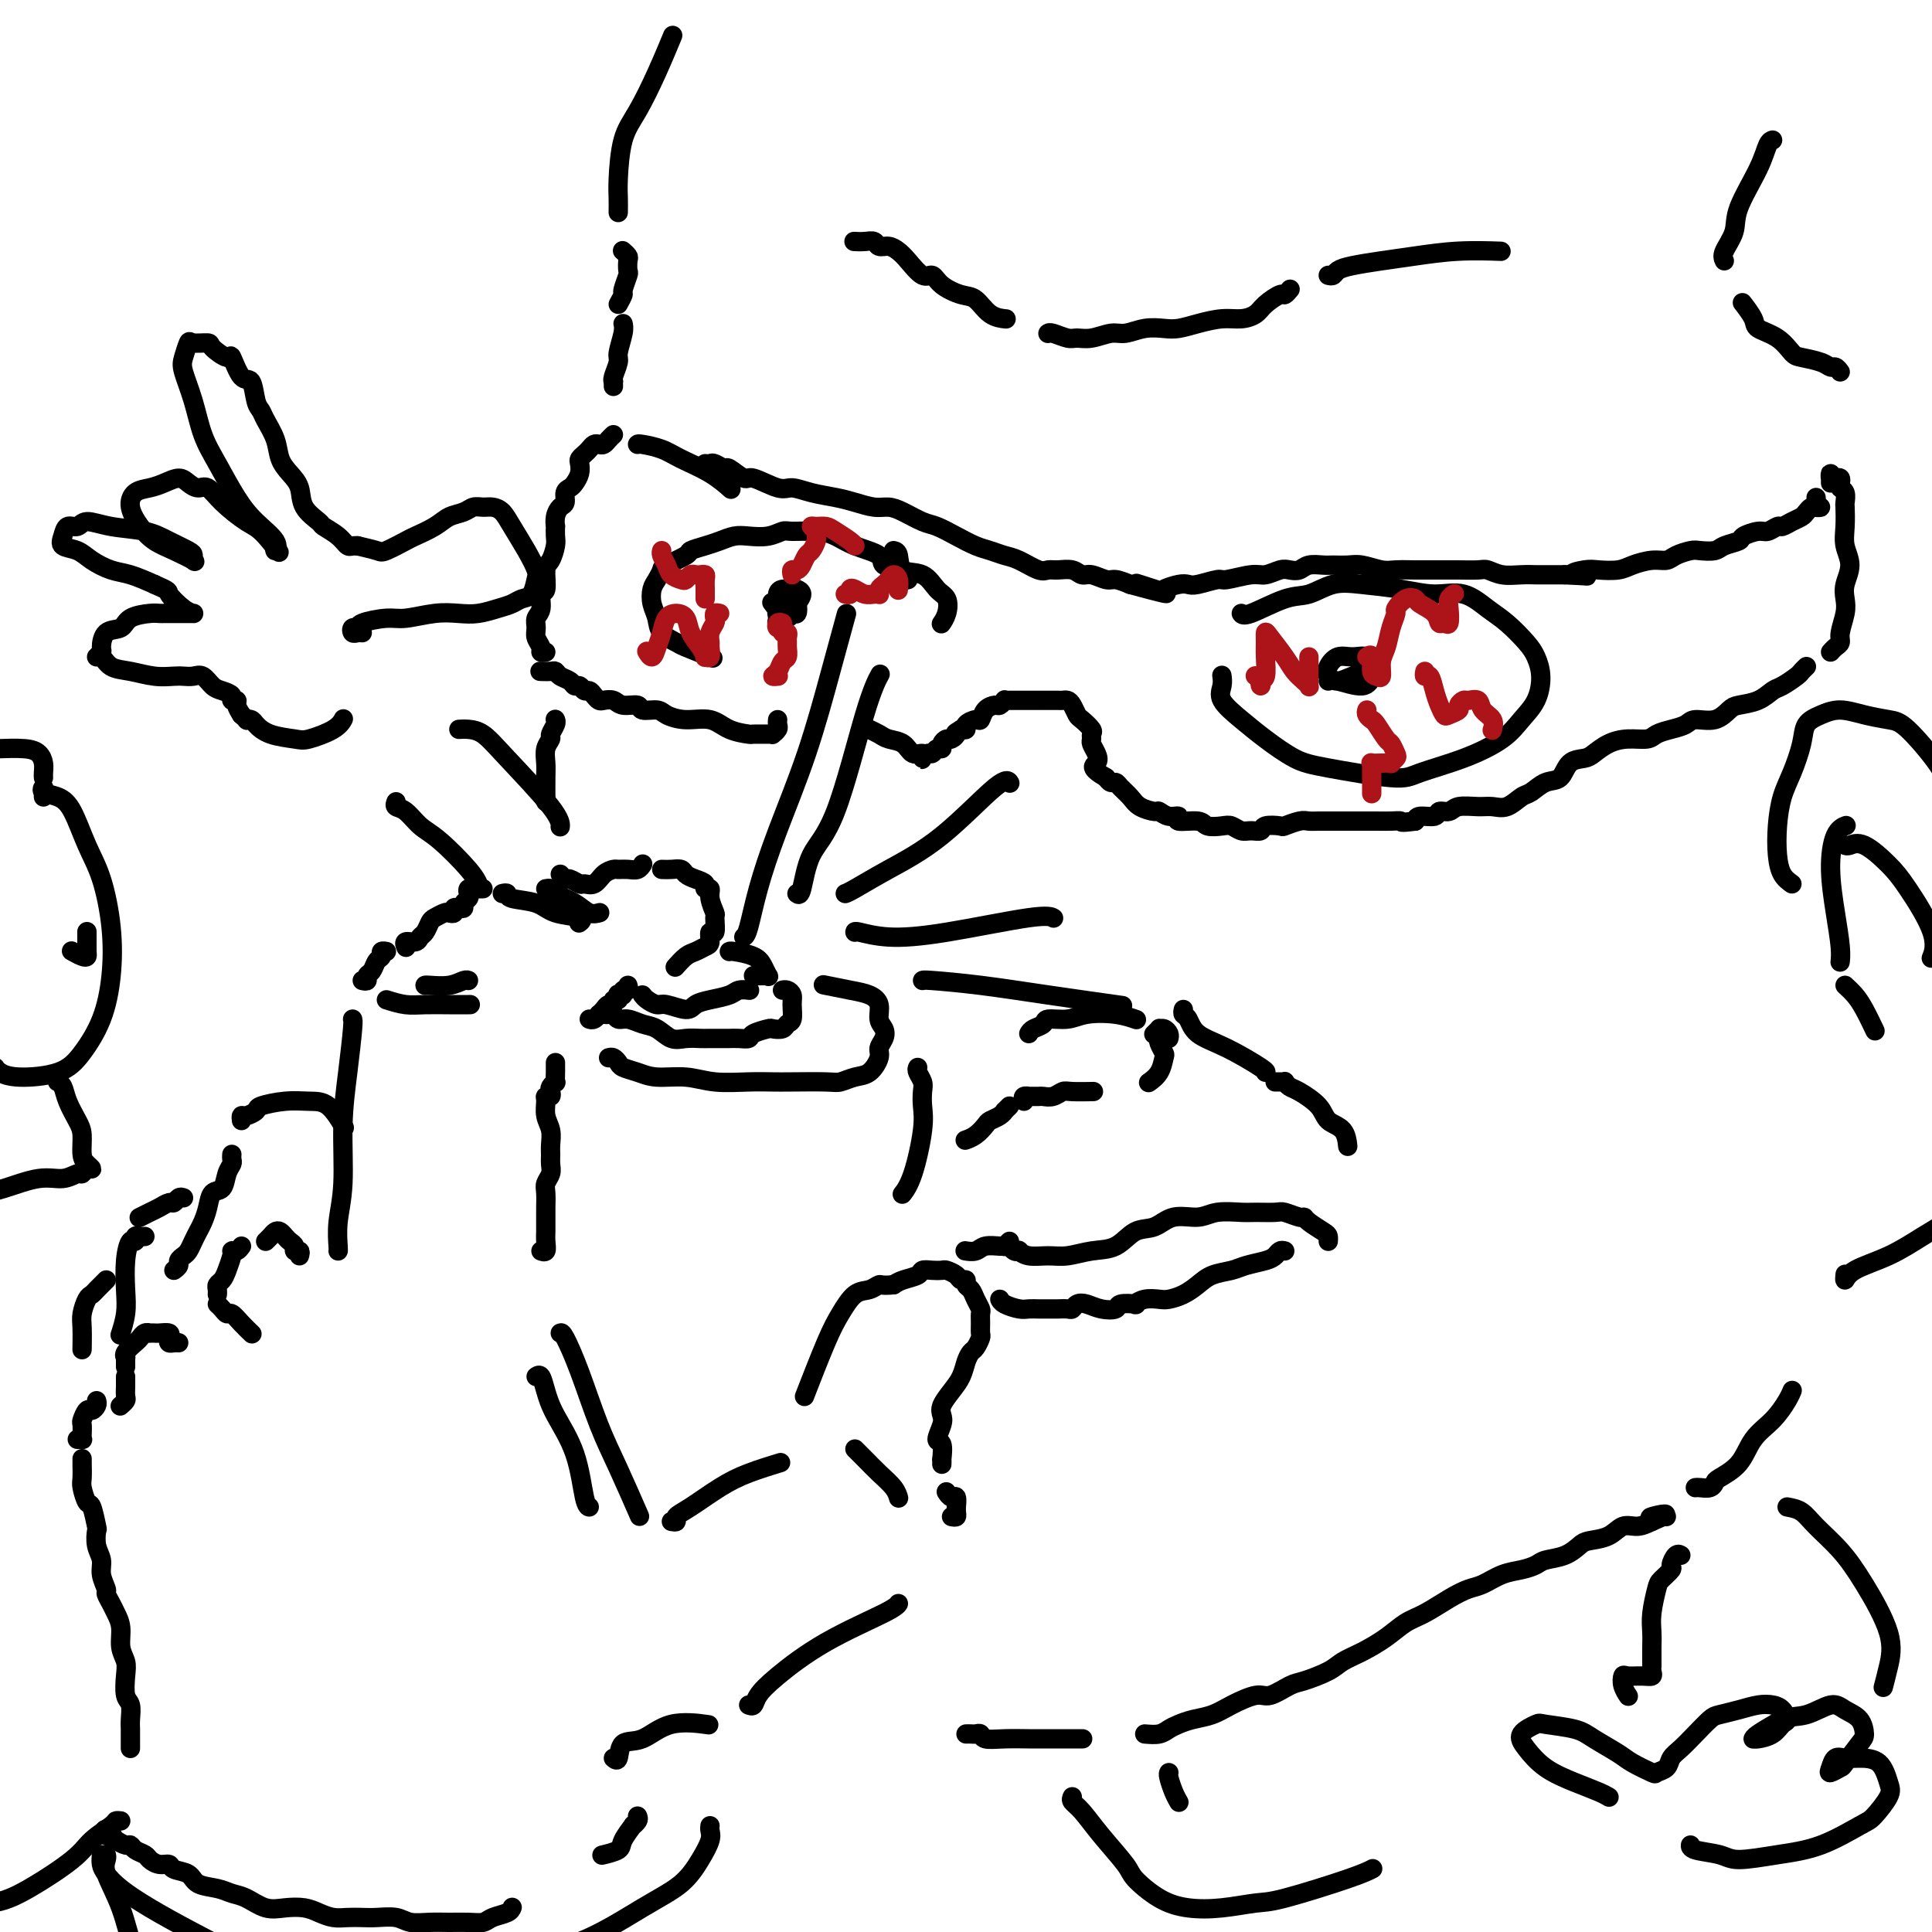 <svg viewBox='0 0 400 400' version='1.1' xmlns='http://www.w3.org/2000/svg' xmlns:xlink='http://www.w3.org/1999/xlink'><g fill='none' stroke='rgb(0,0,0)' stroke-width='4' stroke-linecap='round' stroke-linejoin='round'><path d='M70,259c0.032,-0.021 0.064,-0.041 0,-1c-0.064,-0.959 -0.224,-2.856 0,-5c0.224,-2.144 0.830,-4.536 1,-8c0.170,-3.464 -0.098,-8.000 0,-12c0.098,-4.000 0.562,-7.464 1,-11c0.438,-3.536 0.849,-7.144 1,-9c0.151,-1.856 0.043,-1.959 0,-2c-0.043,-0.041 -0.022,-0.021 0,0'/><path d='M80,207c1.357,0.423 2.715,0.845 4,1c1.285,0.155 2.499,0.041 4,0c1.501,-0.041 3.289,-0.011 5,0c1.711,0.011 3.346,0.003 4,0c0.654,-0.003 0.327,-0.002 0,0'/><path d='M88,204c0.053,-0.030 0.105,-0.061 1,0c0.895,0.061 2.632,0.212 4,0c1.368,-0.212 2.368,-0.788 3,-1c0.632,-0.212 0.895,-0.061 1,0c0.105,0.061 0.053,0.030 0,0'/><path d='M75,203c0.447,0.098 0.894,0.195 1,0c0.106,-0.195 -0.130,-0.683 0,-1c0.130,-0.317 0.627,-0.463 1,-1c0.373,-0.537 0.622,-1.464 1,-2c0.378,-0.536 0.885,-0.680 1,-1c0.115,-0.320 -0.161,-0.817 0,-1c0.161,-0.183 0.760,-0.052 1,0c0.240,0.052 0.120,0.026 0,0'/><path d='M84,196c0.054,0.120 0.108,0.241 0,0c-0.108,-0.241 -0.380,-0.842 0,-1c0.380,-0.158 1.410,0.127 2,0c0.590,-0.127 0.739,-0.665 1,-1c0.261,-0.335 0.633,-0.468 1,-1c0.367,-0.532 0.729,-1.462 1,-2c0.271,-0.538 0.450,-0.684 1,-1c0.550,-0.316 1.471,-0.803 2,-1c0.529,-0.197 0.668,-0.105 1,0c0.332,0.105 0.859,0.221 1,0c0.141,-0.221 -0.102,-0.780 0,-1c0.102,-0.220 0.549,-0.100 1,0c0.451,0.100 0.904,0.181 1,0c0.096,-0.181 -0.167,-0.623 0,-1c0.167,-0.377 0.762,-0.690 1,-1c0.238,-0.310 0.119,-0.619 0,-1c-0.119,-0.381 -0.238,-0.834 0,-1c0.238,-0.166 0.835,-0.044 1,0c0.165,0.044 -0.100,0.012 0,0c0.100,-0.012 0.565,-0.003 1,0c0.435,0.003 0.838,0.001 1,0c0.162,-0.001 0.081,-0.000 0,0'/><path d='M104,185c0.439,-0.098 0.879,-0.195 1,0c0.121,0.195 -0.076,0.683 1,1c1.076,0.317 3.427,0.463 5,1c1.573,0.537 2.370,1.463 4,2c1.630,0.537 4.093,0.683 5,1c0.907,0.317 0.259,0.805 0,1c-0.259,0.195 -0.130,0.098 0,0'/><path d='M113,184c0.411,-0.069 0.821,-0.138 1,0c0.179,0.138 0.125,0.482 1,1c0.875,0.518 2.678,1.211 4,2c1.322,0.789 2.164,1.674 3,2c0.836,0.326 1.668,0.093 2,0c0.332,-0.093 0.166,-0.047 0,0'/><path d='M116,181c0.365,0.454 0.731,0.908 1,1c0.269,0.092 0.442,-0.178 1,0c0.558,0.178 1.501,0.804 2,1c0.499,0.196 0.553,-0.038 1,0c0.447,0.038 1.289,0.350 2,0c0.711,-0.350 1.293,-1.361 2,-2c0.707,-0.639 1.538,-0.907 2,-1c0.462,-0.093 0.555,-0.011 1,0c0.445,0.011 1.243,-0.049 2,0c0.757,0.049 1.473,0.205 2,0c0.527,-0.205 0.865,-0.773 1,-1c0.135,-0.227 0.068,-0.114 0,0'/><path d='M137,180c0.637,0.024 1.275,0.048 2,0c0.725,-0.048 1.538,-0.166 2,0c0.462,0.166 0.573,0.618 1,1c0.427,0.382 1.171,0.695 2,1c0.829,0.305 1.743,0.600 2,1c0.257,0.400 -0.142,0.903 0,1c0.142,0.097 0.824,-0.211 1,0c0.176,0.211 -0.153,0.941 0,2c0.153,1.059 0.788,2.448 1,3c0.212,0.552 0.002,0.266 0,1c-0.002,0.734 0.204,2.487 0,3c-0.204,0.513 -0.817,-0.215 -1,0c-0.183,0.215 0.063,1.371 0,2c-0.063,0.629 -0.434,0.729 -1,1c-0.566,0.271 -1.327,0.712 -2,1c-0.673,0.288 -1.258,0.424 -2,1c-0.742,0.576 -1.641,1.593 -2,2c-0.359,0.407 -0.180,0.203 0,0'/><path d='M130,204c0.121,0.452 0.242,0.905 0,1c-0.242,0.095 -0.848,-0.167 -1,0c-0.152,0.167 0.152,0.762 0,1c-0.152,0.238 -0.758,0.120 -1,0c-0.242,-0.120 -0.121,-0.243 0,0c0.121,0.243 0.240,0.852 0,1c-0.240,0.148 -0.839,-0.167 -1,0c-0.161,0.167 0.115,0.814 0,1c-0.115,0.186 -0.622,-0.090 -1,0c-0.378,0.090 -0.627,0.546 -1,1c-0.373,0.454 -0.871,0.906 -1,1c-0.129,0.094 0.110,-0.171 0,0c-0.110,0.171 -0.568,0.777 -1,1c-0.432,0.223 -0.838,0.064 -1,0c-0.162,-0.064 -0.081,-0.032 0,0'/><path d='M115,220c-0.002,0.372 -0.004,0.744 0,1c0.004,0.256 0.015,0.397 0,1c-0.015,0.603 -0.056,1.668 0,2c0.056,0.332 0.207,-0.069 0,0c-0.207,0.069 -0.773,0.608 -1,1c-0.227,0.392 -0.114,0.636 0,1c0.114,0.364 0.231,0.849 0,1c-0.231,0.151 -0.808,-0.030 -1,0c-0.192,0.030 0.001,0.273 0,1c-0.001,0.727 -0.197,1.938 0,3c0.197,1.062 0.786,1.975 1,3c0.214,1.025 0.054,2.162 0,3c-0.054,0.838 -0.000,1.378 0,2c0.000,0.622 -0.052,1.325 0,2c0.052,0.675 0.210,1.321 0,2c-0.210,0.679 -0.788,1.390 -1,2c-0.212,0.610 -0.057,1.118 0,2c0.057,0.882 0.015,2.137 0,3c-0.015,0.863 -0.003,1.335 0,2c0.003,0.665 -0.003,1.523 0,2c0.003,0.477 0.015,0.573 0,1c-0.015,0.427 -0.055,1.187 0,2c0.055,0.813 0.207,1.680 0,2c-0.207,0.320 -0.773,0.091 -1,0c-0.227,-0.091 -0.113,-0.046 0,0'/><path d='M62,260c0.120,-0.446 0.239,-0.893 0,-1c-0.239,-0.107 -0.838,0.125 -1,0c-0.162,-0.125 0.111,-0.609 0,-1c-0.111,-0.391 -0.607,-0.691 -1,-1c-0.393,-0.309 -0.683,-0.629 -1,-1c-0.317,-0.371 -0.659,-0.793 -1,-1c-0.341,-0.207 -0.679,-0.200 -1,0c-0.321,0.200 -0.625,0.592 -1,1c-0.375,0.408 -0.821,0.831 -1,1c-0.179,0.169 -0.089,0.085 0,0'/><path d='M50,258c-0.311,0.420 -0.622,0.840 -1,1c-0.378,0.160 -0.822,0.060 -1,0c-0.178,-0.060 -0.090,-0.080 0,0c0.090,0.080 0.182,0.259 0,1c-0.182,0.741 -0.637,2.045 -1,3c-0.363,0.955 -0.633,1.562 -1,2c-0.367,0.438 -0.830,0.706 -1,1c-0.170,0.294 -0.045,0.615 0,1c0.045,0.385 0.012,0.834 0,1c-0.012,0.166 -0.003,0.047 0,0c0.003,-0.047 0.002,-0.024 0,0'/><path d='M45,270c0.328,0.297 0.656,0.595 1,1c0.344,0.405 0.705,0.918 1,1c0.295,0.082 0.524,-0.265 1,0c0.476,0.265 1.200,1.143 2,2c0.800,0.857 1.677,1.692 2,2c0.323,0.308 0.092,0.088 0,0c-0.092,-0.088 -0.046,-0.044 0,0'/><path d='M37,278c-0.313,-0.022 -0.627,-0.044 -1,0c-0.373,0.044 -0.807,0.156 -1,0c-0.193,-0.156 -0.147,-0.578 0,-1c0.147,-0.422 0.394,-0.845 0,-1c-0.394,-0.155 -1.429,-0.042 -2,0c-0.571,0.042 -0.678,0.015 -1,0c-0.322,-0.015 -0.859,-0.016 -1,0c-0.141,0.016 0.112,0.049 0,0c-0.112,-0.049 -0.590,-0.181 -1,0c-0.410,0.181 -0.751,0.675 -1,1c-0.249,0.325 -0.407,0.482 -1,1c-0.593,0.518 -1.623,1.396 -2,2c-0.377,0.604 -0.101,0.932 0,1c0.101,0.068 0.027,-0.126 0,0c-0.027,0.126 -0.007,0.572 0,1c0.007,0.428 0.002,0.836 0,1c-0.002,0.164 -0.001,0.082 0,0'/><path d='M26,285c-0.002,0.364 -0.004,0.728 0,1c0.004,0.272 0.015,0.451 0,1c-0.015,0.549 -0.056,1.467 0,2c0.056,0.533 0.207,0.682 0,1c-0.207,0.318 -0.774,0.805 -1,1c-0.226,0.195 -0.113,0.097 0,0'/><path d='M20,290c0.091,0.294 0.182,0.589 0,1c-0.182,0.411 -0.637,0.940 -1,1c-0.363,0.060 -0.633,-0.348 -1,0c-0.367,0.348 -0.829,1.452 -1,2c-0.171,0.548 -0.049,0.539 0,1c0.049,0.461 0.027,1.391 0,2c-0.027,0.609 -0.059,0.895 0,1c0.059,0.105 0.208,0.028 0,0c-0.208,-0.028 -0.774,-0.008 -1,0c-0.226,0.008 -0.113,0.004 0,0'/><path d='M36,263c0.447,-0.335 0.893,-0.670 1,-1c0.107,-0.330 -0.126,-0.655 0,-1c0.126,-0.345 0.611,-0.711 1,-1c0.389,-0.289 0.682,-0.503 1,-1c0.318,-0.497 0.662,-1.279 1,-2c0.338,-0.721 0.672,-1.382 1,-2c0.328,-0.618 0.651,-1.194 1,-2c0.349,-0.806 0.724,-1.841 1,-3c0.276,-1.159 0.452,-2.443 1,-3c0.548,-0.557 1.467,-0.388 2,-1c0.533,-0.612 0.679,-2.007 1,-3c0.321,-0.993 0.818,-1.586 1,-2c0.182,-0.414 0.049,-0.650 0,-1c-0.049,-0.350 -0.014,-0.814 0,-1c0.014,-0.186 0.007,-0.093 0,0'/><path d='M50,232c-0.052,-0.447 -0.104,-0.894 0,-1c0.104,-0.106 0.365,0.129 1,0c0.635,-0.129 1.642,-0.623 2,-1c0.358,-0.377 0.065,-0.636 1,-1c0.935,-0.364 3.099,-0.832 5,-1c1.901,-0.168 3.541,-0.035 5,0c1.459,0.035 2.739,-0.029 4,1c1.261,1.029 2.503,3.151 3,4c0.497,0.849 0.248,0.424 0,0'/><path d='M38,248c-0.327,-0.120 -0.653,-0.240 -1,0c-0.347,0.240 -0.713,0.838 -1,1c-0.287,0.162 -0.494,-0.114 -1,0c-0.506,0.114 -1.311,0.618 -2,1c-0.689,0.382 -1.262,0.641 -2,1c-0.738,0.359 -1.639,0.817 -2,1c-0.361,0.183 -0.180,0.092 0,0'/><path d='M30,256c-0.303,0.036 -0.607,0.072 -1,0c-0.393,-0.072 -0.876,-0.253 -1,0c-0.124,0.253 0.111,0.941 0,1c-0.111,0.059 -0.569,-0.509 -1,0c-0.431,0.509 -0.834,2.095 -1,4c-0.166,1.905 -0.096,4.129 0,6c0.096,1.871 0.218,3.388 0,5c-0.218,1.612 -0.777,3.318 -1,4c-0.223,0.682 -0.112,0.341 0,0'/><path d='M22,265c-0.334,0.337 -0.668,0.674 -1,1c-0.332,0.326 -0.663,0.641 -1,1c-0.337,0.359 -0.679,0.762 -1,1c-0.321,0.238 -0.622,0.310 -1,1c-0.378,0.690 -0.833,2.000 -1,3c-0.167,1.000 -0.045,1.692 0,3c0.045,1.308 0.013,3.231 0,4c-0.013,0.769 -0.006,0.385 0,0'/><path d='M116,276c0.180,-0.090 0.361,-0.180 1,1c0.639,1.180 1.738,3.631 3,7c1.262,3.369 2.689,7.656 4,11c1.311,3.344 2.507,5.747 4,9c1.493,3.253 3.284,7.358 4,9c0.716,1.642 0.358,0.821 0,0'/><path d='M111,285c0.341,-0.235 0.683,-0.469 1,0c0.317,0.469 0.611,1.642 1,3c0.389,1.358 0.875,2.900 2,5c1.125,2.100 2.889,4.759 4,8c1.111,3.241 1.568,7.065 2,9c0.432,1.935 0.838,1.981 1,2c0.162,0.019 0.081,0.009 0,0'/><path d='M127,364c0.397,0.334 0.794,0.668 1,0c0.206,-0.668 0.221,-2.336 1,-3c0.779,-0.664 2.322,-0.322 4,-1c1.678,-0.678 3.490,-2.375 6,-3c2.510,-0.625 5.717,-0.179 7,0c1.283,0.179 0.641,0.089 0,0'/><path d='M155,353c0.374,0.150 0.748,0.300 1,0c0.252,-0.300 0.383,-1.051 1,-2c0.617,-0.949 1.721,-2.097 4,-4c2.279,-1.903 5.735,-4.562 10,-7c4.265,-2.438 9.341,-4.656 12,-6c2.659,-1.344 2.903,-1.812 3,-2c0.097,-0.188 0.049,-0.094 0,0'/><path d='M139,315c0.475,0.080 0.949,0.159 1,0c0.051,-0.159 -0.322,-0.558 0,-1c0.322,-0.442 1.338,-0.928 3,-2c1.662,-1.072 3.971,-2.731 6,-4c2.029,-1.269 3.777,-2.149 6,-3c2.223,-0.851 4.921,-1.672 6,-2c1.079,-0.328 0.540,-0.164 0,0'/><path d='M177,300c0.589,0.581 1.177,1.161 2,2c0.823,0.839 1.880,1.936 3,3c1.120,1.064 2.301,2.094 3,3c0.699,0.906 0.914,1.687 1,2c0.086,0.313 0.043,0.156 0,0'/><path d='M197,314c0.423,0.078 0.846,0.157 1,0c0.154,-0.157 0.038,-0.549 0,-1c-0.038,-0.451 0.000,-0.962 0,-1c-0.000,-0.038 -0.039,0.396 0,0c0.039,-0.396 0.155,-1.622 0,-2c-0.155,-0.378 -0.580,0.090 -1,0c-0.420,-0.090 -0.834,-0.740 -1,-1c-0.166,-0.260 -0.083,-0.130 0,0'/><path d='M195,303c-0.003,0.137 -0.005,0.274 0,0c0.005,-0.274 0.019,-0.959 0,-1c-0.019,-0.041 -0.071,0.561 0,0c0.071,-0.561 0.266,-2.285 0,-3c-0.266,-0.715 -0.994,-0.421 -1,-1c-0.006,-0.579 0.709,-2.031 1,-3c0.291,-0.969 0.158,-1.456 0,-2c-0.158,-0.544 -0.341,-1.144 0,-2c0.341,-0.856 1.204,-1.969 2,-3c0.796,-1.031 1.523,-1.982 2,-3c0.477,-1.018 0.702,-2.103 1,-3c0.298,-0.897 0.668,-1.605 1,-2c0.332,-0.395 0.625,-0.477 1,-1c0.375,-0.523 0.833,-1.487 1,-2c0.167,-0.513 0.042,-0.574 0,-1c-0.042,-0.426 0.000,-1.217 0,-2c-0.000,-0.783 -0.043,-1.557 0,-2c0.043,-0.443 0.170,-0.553 0,-1c-0.170,-0.447 -0.637,-1.229 -1,-2c-0.363,-0.771 -0.621,-1.530 -1,-2c-0.379,-0.470 -0.879,-0.652 -1,-1c-0.121,-0.348 0.137,-0.864 0,-1c-0.137,-0.136 -0.669,0.107 -1,0c-0.331,-0.107 -0.460,-0.565 -1,-1c-0.540,-0.435 -1.491,-0.846 -2,-1c-0.509,-0.154 -0.577,-0.052 -1,0c-0.423,0.052 -1.202,0.056 -2,0c-0.798,-0.056 -1.616,-0.170 -2,0c-0.384,0.170 -0.334,0.623 -1,1c-0.666,0.377 -2.047,0.679 -3,1c-0.953,0.321 -1.476,0.660 -2,1'/><path d='M185,266c-2.607,0.251 -2.625,-0.120 -3,0c-0.375,0.120 -1.106,0.731 -2,1c-0.894,0.269 -1.949,0.196 -3,1c-1.051,0.804 -2.096,2.483 -3,4c-0.904,1.517 -1.666,2.870 -3,6c-1.334,3.130 -3.238,8.037 -4,10c-0.762,1.963 -0.381,0.981 0,0'/><path d='M133,206c0.227,0.300 0.455,0.599 1,1c0.545,0.401 1.408,0.903 2,1c0.592,0.097 0.915,-0.211 2,0c1.085,0.211 2.934,0.943 4,1c1.066,0.057 1.351,-0.559 2,-1c0.649,-0.441 1.662,-0.707 3,-1c1.338,-0.293 2.999,-0.615 4,-1c1.001,-0.385 1.340,-0.835 2,-1c0.660,-0.165 1.639,-0.044 2,0c0.361,0.044 0.103,0.013 0,0c-0.103,-0.013 -0.052,-0.006 0,0'/><path d='M156,202c0.738,0.012 1.476,0.025 2,0c0.524,-0.025 0.834,-0.087 1,0c0.166,0.087 0.188,0.325 0,0c-0.188,-0.325 -0.586,-1.211 -1,-2c-0.414,-0.789 -0.843,-1.479 -2,-2c-1.157,-0.521 -3.042,-0.871 -4,-1c-0.958,-0.129 -0.988,-0.037 -1,0c-0.012,0.037 -0.006,0.018 0,0'/><path d='M125,210c0.329,0.032 0.657,0.065 1,0c0.343,-0.065 0.700,-0.226 1,0c0.300,0.226 0.545,0.839 1,1c0.455,0.161 1.122,-0.129 2,0c0.878,0.129 1.969,0.675 3,1c1.031,0.325 2.004,0.427 3,1c0.996,0.573 2.015,1.618 3,2c0.985,0.382 1.937,0.102 3,0c1.063,-0.102 2.238,-0.028 3,0c0.762,0.028 1.112,0.008 2,0c0.888,-0.008 2.316,-0.005 3,0c0.684,0.005 0.625,0.012 1,0c0.375,-0.012 1.185,-0.042 2,0c0.815,0.042 1.637,0.156 2,0c0.363,-0.156 0.268,-0.581 1,-1c0.732,-0.419 2.291,-0.831 3,-1c0.709,-0.169 0.568,-0.093 1,0c0.432,0.093 1.437,0.204 2,0c0.563,-0.204 0.684,-0.724 1,-1c0.316,-0.276 0.827,-0.309 1,-1c0.173,-0.691 0.008,-2.042 0,-3c-0.008,-0.958 0.142,-1.525 0,-2c-0.142,-0.475 -0.577,-0.859 -1,-1c-0.423,-0.141 -0.835,-0.040 -1,0c-0.165,0.040 -0.082,0.020 0,0'/><path d='M126,219c0.321,-0.089 0.643,-0.177 1,0c0.357,0.177 0.751,0.621 1,1c0.249,0.379 0.353,0.694 1,1c0.647,0.306 1.838,0.604 3,1c1.162,0.396 2.296,0.891 4,1c1.704,0.109 3.978,-0.167 6,0c2.022,0.167 3.791,0.776 6,1c2.209,0.224 4.856,0.061 7,0c2.144,-0.061 3.785,-0.020 5,0c1.215,0.020 2.005,0.018 4,0c1.995,-0.018 5.194,-0.053 7,0c1.806,0.053 2.220,0.194 3,0c0.780,-0.194 1.925,-0.723 3,-1c1.075,-0.277 2.079,-0.301 3,-1c0.921,-0.699 1.759,-2.073 2,-3c0.241,-0.927 -0.116,-1.407 0,-2c0.116,-0.593 0.706,-1.300 1,-2c0.294,-0.700 0.293,-1.392 0,-2c-0.293,-0.608 -0.878,-1.133 -1,-2c-0.122,-0.867 0.219,-2.075 0,-3c-0.219,-0.925 -0.997,-1.568 -2,-2c-1.003,-0.432 -2.232,-0.655 -4,-1c-1.768,-0.345 -4.077,-0.813 -5,-1c-0.923,-0.187 -0.462,-0.094 0,0'/><path d='M190,221c-0.112,0.239 -0.225,0.477 0,1c0.225,0.523 0.787,1.329 1,2c0.213,0.671 0.078,1.206 0,2c-0.078,0.794 -0.098,1.845 0,3c0.098,1.155 0.315,2.413 0,5c-0.315,2.587 -1.162,6.504 -2,9c-0.838,2.496 -1.668,3.570 -2,4c-0.332,0.430 -0.166,0.215 0,0'/><path d='M154,194c0.278,-0.204 0.556,-0.408 1,-2c0.444,-1.592 1.055,-4.572 2,-8c0.945,-3.428 2.226,-7.305 4,-12c1.774,-4.695 4.043,-10.207 6,-16c1.957,-5.793 3.604,-11.867 5,-17c1.396,-5.133 2.542,-9.324 3,-11c0.458,-1.676 0.229,-0.838 0,0'/><path d='M165,185c0.306,0.242 0.611,0.485 1,-1c0.389,-1.485 0.861,-4.696 2,-7c1.139,-2.304 2.944,-3.700 5,-9c2.056,-5.300 4.361,-14.504 6,-20c1.639,-5.496 2.611,-7.285 3,-8c0.389,-0.715 0.194,-0.358 0,0'/><path d='M175,185c0.303,-0.103 0.607,-0.206 2,-1c1.393,-0.794 3.876,-2.279 7,-4c3.124,-1.721 6.889,-3.678 11,-7c4.111,-3.322 8.568,-8.010 11,-10c2.432,-1.990 2.838,-1.283 3,-1c0.162,0.283 0.081,0.141 0,0'/><path d='M177,193c-0.020,-0.119 -0.040,-0.238 1,0c1.040,0.238 3.141,0.835 6,1c2.859,0.165 6.478,-0.100 12,-1c5.522,-0.900 12.948,-2.435 17,-3c4.052,-0.565 4.729,-0.162 5,0c0.271,0.162 0.135,0.081 0,0'/><path d='M191,203c0.026,-0.069 0.051,-0.137 2,0c1.949,0.137 5.821,0.480 10,1c4.179,0.520 8.663,1.217 14,2c5.337,0.783 11.525,1.652 14,2c2.475,0.348 1.238,0.174 0,0'/><path d='M132,376c0.129,0.289 0.258,0.578 0,1c-0.258,0.422 -0.903,0.978 -1,1c-0.097,0.022 0.355,-0.491 0,0c-0.355,0.491 -1.518,1.987 -2,3c-0.482,1.013 -0.284,1.542 -1,2c-0.716,0.458 -2.348,0.845 -3,1c-0.652,0.155 -0.326,0.077 0,0'/><path d='M106,395c0.034,-0.091 0.068,-0.182 0,0c-0.068,0.182 -0.237,0.637 -1,1c-0.763,0.363 -2.121,0.633 -3,1c-0.879,0.367 -1.278,0.831 -2,1c-0.722,0.169 -1.767,0.041 -3,0c-1.233,-0.041 -2.655,0.003 -4,0c-1.345,-0.003 -2.614,-0.053 -4,0c-1.386,0.053 -2.888,0.210 -4,0c-1.112,-0.210 -1.834,-0.788 -3,-1c-1.166,-0.212 -2.777,-0.060 -4,0c-1.223,0.060 -2.059,0.026 -3,0c-0.941,-0.026 -1.987,-0.046 -3,0c-1.013,0.046 -1.992,0.158 -3,0c-1.008,-0.158 -2.044,-0.585 -3,-1c-0.956,-0.415 -1.831,-0.818 -3,-1c-1.169,-0.182 -2.632,-0.143 -4,0c-1.368,0.143 -2.639,0.390 -4,0c-1.361,-0.390 -2.810,-1.418 -4,-2c-1.190,-0.582 -2.119,-0.719 -3,-1c-0.881,-0.281 -1.713,-0.706 -3,-1c-1.287,-0.294 -3.030,-0.456 -4,-1c-0.970,-0.544 -1.167,-1.469 -2,-2c-0.833,-0.531 -2.302,-0.667 -3,-1c-0.698,-0.333 -0.624,-0.862 -1,-1c-0.376,-0.138 -1.200,0.117 -2,0c-0.800,-0.117 -1.576,-0.605 -2,-1c-0.424,-0.395 -0.498,-0.697 -1,-1c-0.502,-0.303 -1.434,-0.607 -2,-1c-0.566,-0.393 -0.768,-0.875 -1,-1c-0.232,-0.125 -0.495,0.107 -1,0c-0.505,-0.107 -1.253,-0.554 -2,-1'/><path d='M24,381c-4.964,-2.333 -1.875,-1.167 -1,-1c0.875,0.167 -0.464,-0.667 -1,-1c-0.536,-0.333 -0.268,-0.167 0,0'/><path d='M21,384c-0.057,0.685 -0.115,1.370 0,2c0.115,0.630 0.402,1.205 1,2c0.598,0.795 1.505,1.810 3,3c1.495,1.190 3.577,2.553 6,4c2.423,1.447 5.186,2.976 9,5c3.814,2.024 8.679,4.542 14,7c5.321,2.458 11.096,4.855 17,6c5.904,1.145 11.936,1.039 16,1c4.064,-0.039 6.161,-0.011 7,0c0.839,0.011 0.419,0.006 0,0'/><path d='M147,378c-0.040,0.284 -0.079,0.568 0,1c0.079,0.432 0.277,1.012 0,2c-0.277,0.988 -1.028,2.384 -2,4c-0.972,1.616 -2.164,3.452 -4,5c-1.836,1.548 -4.317,2.807 -8,5c-3.683,2.193 -8.569,5.321 -13,7c-4.431,1.679 -8.409,1.908 -10,2c-1.591,0.092 -0.796,0.046 0,0'/><path d='M22,384c0.073,0.231 0.146,0.462 0,1c-0.146,0.538 -0.512,1.382 0,3c0.512,1.618 1.900,4.011 3,7c1.100,2.989 1.912,6.574 3,10c1.088,3.426 2.454,6.693 3,8c0.546,1.307 0.273,0.653 0,0'/><path d='M27,362c-0.000,-0.296 -0.000,-0.592 0,-1c0.000,-0.408 0.001,-0.929 0,-1c-0.001,-0.071 -0.004,0.306 0,0c0.004,-0.306 0.015,-1.296 0,-2c-0.015,-0.704 -0.055,-1.122 0,-2c0.055,-0.878 0.207,-2.215 0,-3c-0.207,-0.785 -0.773,-1.018 -1,-2c-0.227,-0.982 -0.117,-2.714 0,-4c0.117,-1.286 0.239,-2.126 0,-3c-0.239,-0.874 -0.839,-1.782 -1,-3c-0.161,-1.218 0.116,-2.744 0,-4c-0.116,-1.256 -0.623,-2.240 -1,-3c-0.377,-0.760 -0.622,-1.295 -1,-2c-0.378,-0.705 -0.890,-1.581 -1,-2c-0.110,-0.419 0.180,-0.383 0,-1c-0.180,-0.617 -0.832,-1.888 -1,-3c-0.168,-1.112 0.148,-2.064 0,-3c-0.148,-0.936 -0.760,-1.856 -1,-3c-0.240,-1.144 -0.106,-2.513 0,-3c0.106,-0.487 0.186,-0.093 0,-1c-0.186,-0.907 -0.638,-3.115 -1,-4c-0.362,-0.885 -0.633,-0.447 -1,-1c-0.367,-0.553 -0.830,-2.096 -1,-3c-0.170,-0.904 -0.045,-1.170 0,-2c0.045,-0.830 0.012,-2.223 0,-3c-0.012,-0.777 -0.003,-0.936 0,-1c0.003,-0.064 0.002,-0.032 0,0'/><path d='M253,140c-0.025,-0.161 -0.049,-0.323 0,0c0.049,0.323 0.172,1.130 0,2c-0.172,0.870 -0.638,1.804 0,3c0.638,1.196 2.380,2.654 4,4c1.620,1.346 3.118,2.580 5,4c1.882,1.420 4.149,3.028 6,4c1.851,0.972 3.286,1.310 7,2c3.714,0.690 9.708,1.732 13,2c3.292,0.268 3.883,-0.237 6,-1c2.117,-0.763 5.759,-1.785 9,-3c3.241,-1.215 6.081,-2.622 8,-4c1.919,-1.378 2.916,-2.727 4,-4c1.084,-1.273 2.254,-2.469 3,-4c0.746,-1.531 1.068,-3.395 1,-5c-0.068,-1.605 -0.526,-2.949 -1,-4c-0.474,-1.051 -0.964,-1.808 -2,-3c-1.036,-1.192 -2.619,-2.820 -4,-4c-1.381,-1.180 -2.559,-1.913 -4,-3c-1.441,-1.087 -3.143,-2.528 -5,-3c-1.857,-0.472 -3.868,0.024 -6,0c-2.132,-0.024 -4.384,-0.570 -7,-1c-2.616,-0.430 -5.597,-0.745 -8,-1c-2.403,-0.255 -4.227,-0.450 -6,0c-1.773,0.450 -3.494,1.546 -5,2c-1.506,0.454 -2.795,0.266 -5,1c-2.205,0.734 -5.324,2.390 -7,3c-1.676,0.610 -1.907,0.174 -2,0c-0.093,-0.174 -0.046,-0.087 0,0'/><path d='M284,138c-0.158,0.345 -0.317,0.689 -1,1c-0.683,0.311 -1.891,0.587 -3,1c-1.109,0.413 -2.121,0.962 -3,1c-0.879,0.038 -1.626,-0.436 -2,-1c-0.374,-0.564 -0.373,-1.217 0,-2c0.373,-0.783 1.120,-1.697 2,-2c0.880,-0.303 1.893,0.004 3,0c1.107,-0.004 2.308,-0.320 3,0c0.692,0.320 0.875,1.277 1,2c0.125,0.723 0.191,1.213 0,2c-0.191,0.787 -0.639,1.871 -2,2c-1.361,0.129 -3.636,-0.696 -5,-1c-1.364,-0.304 -1.818,-0.087 -2,0c-0.182,0.087 -0.091,0.043 0,0'/><path d='M188,120c-0.285,0.088 -0.570,0.175 -1,0c-0.430,-0.175 -1.007,-0.613 -1,-1c0.007,-0.387 0.596,-0.723 0,-1c-0.596,-0.277 -2.377,-0.495 -3,-1c-0.623,-0.505 -0.090,-1.298 -1,-2c-0.910,-0.702 -3.265,-1.313 -5,-2c-1.735,-0.687 -2.851,-1.448 -4,-2c-1.149,-0.552 -2.331,-0.894 -4,-1c-1.669,-0.106 -3.825,0.023 -5,0c-1.175,-0.023 -1.367,-0.199 -2,0c-0.633,0.199 -1.705,0.774 -3,1c-1.295,0.226 -2.814,0.102 -4,0c-1.186,-0.102 -2.041,-0.183 -3,0c-0.959,0.183 -2.023,0.630 -3,1c-0.977,0.370 -1.869,0.661 -3,1c-1.131,0.339 -2.502,0.724 -3,1c-0.498,0.276 -0.123,0.443 -1,1c-0.877,0.557 -3.007,1.503 -4,2c-0.993,0.497 -0.851,0.545 -1,1c-0.149,0.455 -0.589,1.319 -1,2c-0.411,0.681 -0.793,1.181 -1,2c-0.207,0.819 -0.239,1.959 0,3c0.239,1.041 0.748,1.985 1,3c0.252,1.015 0.247,2.101 1,3c0.753,0.899 2.264,1.612 3,2c0.736,0.388 0.698,0.451 2,1c1.302,0.549 3.943,1.586 5,2c1.057,0.414 0.528,0.207 0,0'/><path d='M185,114c0.411,0.092 0.821,0.184 1,1c0.179,0.816 0.126,2.358 1,3c0.874,0.642 2.675,0.386 4,1c1.325,0.614 2.173,2.098 3,3c0.827,0.902 1.634,1.221 2,2c0.366,0.779 0.291,2.017 0,3c-0.291,0.983 -0.797,1.709 -1,2c-0.203,0.291 -0.101,0.145 0,0'/><path d='M161,125c-0.004,0.483 -0.008,0.967 0,1c0.008,0.033 0.029,-0.384 0,-1c-0.029,-0.616 -0.108,-1.431 0,-2c0.108,-0.569 0.404,-0.893 1,-1c0.596,-0.107 1.491,0.003 2,0c0.509,-0.003 0.632,-0.117 1,0c0.368,0.117 0.981,0.467 1,1c0.019,0.533 -0.555,1.251 -1,2c-0.445,0.749 -0.762,1.529 -1,2c-0.238,0.471 -0.397,0.631 -1,1c-0.603,0.369 -1.651,0.945 -2,1c-0.349,0.055 0.001,-0.410 0,-1c-0.001,-0.590 -0.354,-1.303 0,-2c0.354,-0.697 1.413,-1.378 2,-2c0.587,-0.622 0.702,-1.184 1,-1c0.298,0.184 0.780,1.114 1,2c0.220,0.886 0.178,1.729 0,2c-0.178,0.271 -0.491,-0.031 -1,0c-0.509,0.031 -1.214,0.393 -2,0c-0.786,-0.393 -1.653,-1.541 -2,-2c-0.347,-0.459 -0.173,-0.230 0,0'/><path d='M146,96c0.368,0.035 0.736,0.070 1,0c0.264,-0.070 0.424,-0.245 1,0c0.576,0.245 1.568,0.911 2,1c0.432,0.089 0.302,-0.397 1,0c0.698,0.397 2.222,1.679 3,2c0.778,0.321 0.809,-0.317 2,0c1.191,0.317 3.543,1.590 5,2c1.457,0.410 2.021,-0.044 3,0c0.979,0.044 2.373,0.586 4,1c1.627,0.414 3.487,0.701 5,1c1.513,0.299 2.677,0.609 4,1c1.323,0.391 2.804,0.864 4,1c1.196,0.136 2.108,-0.063 3,0c0.892,0.063 1.765,0.388 3,1c1.235,0.612 2.834,1.512 4,2c1.166,0.488 1.901,0.565 3,1c1.099,0.435 2.561,1.229 4,2c1.439,0.771 2.854,1.521 4,2c1.146,0.479 2.022,0.689 3,1c0.978,0.311 2.057,0.725 3,1c0.943,0.275 1.751,0.412 3,1c1.249,0.588 2.940,1.626 4,2c1.060,0.374 1.490,0.085 2,0c0.510,-0.085 1.099,0.034 2,0c0.901,-0.034 2.113,-0.220 3,0c0.887,0.220 1.448,0.846 2,1c0.552,0.154 1.097,-0.165 2,0c0.903,0.165 2.166,0.814 3,1c0.834,0.186 1.238,-0.090 2,0c0.762,0.090 1.881,0.545 3,1'/><path d='M234,121c13.906,3.811 4.671,0.839 2,0c-2.671,-0.839 1.221,0.456 3,1c1.779,0.544 1.443,0.338 2,0c0.557,-0.338 2.005,-0.807 3,-1c0.995,-0.193 1.537,-0.108 2,0c0.463,0.108 0.847,0.240 2,0c1.153,-0.240 3.075,-0.853 4,-1c0.925,-0.147 0.852,0.170 2,0c1.148,-0.170 3.515,-0.829 5,-1c1.485,-0.171 2.087,0.147 3,0c0.913,-0.147 2.135,-0.757 3,-1c0.865,-0.243 1.371,-0.118 2,0c0.629,0.118 1.379,0.228 2,0c0.621,-0.228 1.113,-0.794 2,-1c0.887,-0.206 2.170,-0.051 3,0c0.830,0.051 1.207,-0.000 2,0c0.793,0.000 2.001,0.053 3,0c0.999,-0.053 1.789,-0.210 3,0c1.211,0.210 2.841,0.788 4,1c1.159,0.212 1.845,0.057 3,0c1.155,-0.057 2.778,-0.015 4,0c1.222,0.015 2.042,0.003 3,0c0.958,-0.003 2.055,0.003 3,0c0.945,-0.003 1.740,-0.015 3,0c1.260,0.015 2.985,0.057 4,0c1.015,-0.057 1.320,-0.211 2,0c0.680,0.211 1.735,0.789 3,1c1.265,0.211 2.741,0.057 4,0c1.259,-0.057 2.300,-0.015 3,0c0.700,0.015 1.057,0.004 2,0c0.943,-0.004 2.471,-0.002 4,0'/><path d='M324,119c8.100,0.369 3.352,0.292 2,0c-1.352,-0.292 0.694,-0.800 2,-1c1.306,-0.200 1.873,-0.091 3,0c1.127,0.091 2.815,0.165 4,0c1.185,-0.165 1.869,-0.570 3,-1c1.131,-0.430 2.711,-0.886 4,-1c1.289,-0.114 2.289,0.114 3,0c0.711,-0.114 1.134,-0.569 2,-1c0.866,-0.431 2.177,-0.836 3,-1c0.823,-0.164 1.160,-0.085 2,0c0.840,0.085 2.182,0.176 3,0c0.818,-0.176 1.111,-0.621 2,-1c0.889,-0.379 2.375,-0.694 3,-1c0.625,-0.306 0.390,-0.603 1,-1c0.610,-0.397 2.064,-0.894 3,-1c0.936,-0.106 1.354,0.179 2,0c0.646,-0.179 1.521,-0.821 2,-1c0.479,-0.179 0.562,0.106 1,0c0.438,-0.106 1.230,-0.603 2,-1c0.770,-0.397 1.518,-0.695 2,-1c0.482,-0.305 0.700,-0.617 1,-1c0.300,-0.383 0.683,-0.837 1,-1c0.317,-0.163 0.568,-0.033 1,0c0.432,0.033 1.044,-0.030 1,0c-0.044,0.030 -0.744,0.152 -1,0c-0.256,-0.152 -0.069,-0.579 0,-1c0.069,-0.421 0.020,-0.834 0,-1c-0.020,-0.166 -0.010,-0.083 0,0'/><path d='M379,100c-0.006,-0.280 -0.012,-0.559 0,-1c0.012,-0.441 0.042,-1.043 0,-1c-0.042,0.043 -0.156,0.733 0,1c0.156,0.267 0.581,0.112 1,0c0.419,-0.112 0.830,-0.180 1,0c0.170,0.180 0.098,0.609 0,1c-0.098,0.391 -0.222,0.744 0,1c0.222,0.256 0.790,0.417 1,1c0.210,0.583 0.061,1.590 0,2c-0.061,0.410 -0.034,0.224 0,1c0.034,0.776 0.075,2.515 0,4c-0.075,1.485 -0.268,2.717 0,4c0.268,1.283 0.996,2.616 1,4c0.004,1.384 -0.716,2.819 -1,4c-0.284,1.181 -0.131,2.109 0,3c0.131,0.891 0.242,1.745 0,3c-0.242,1.255 -0.835,2.911 -1,4c-0.165,1.089 0.100,1.612 0,2c-0.100,0.388 -0.565,0.643 -1,1c-0.435,0.357 -0.838,0.816 -1,1c-0.162,0.184 -0.081,0.092 0,0'/><path d='M374,138c-0.389,0.366 -0.777,0.732 -1,1c-0.223,0.268 -0.280,0.439 -1,1c-0.720,0.561 -2.104,1.511 -3,2c-0.896,0.489 -1.306,0.517 -2,1c-0.694,0.483 -1.674,1.421 -3,2c-1.326,0.579 -2.998,0.799 -4,1c-1.002,0.201 -1.335,0.383 -2,1c-0.665,0.617 -1.663,1.671 -3,2c-1.337,0.329 -3.014,-0.066 -4,0c-0.986,0.066 -1.281,0.591 -2,1c-0.719,0.409 -1.862,0.700 -3,1c-1.138,0.300 -2.273,0.609 -3,1c-0.727,0.391 -1.047,0.865 -2,1c-0.953,0.135 -2.538,-0.068 -4,0c-1.462,0.068 -2.799,0.407 -4,1c-1.201,0.593 -2.264,1.439 -3,2c-0.736,0.561 -1.146,0.837 -2,1c-0.854,0.163 -2.153,0.213 -3,1c-0.847,0.787 -1.241,2.309 -2,3c-0.759,0.691 -1.883,0.549 -3,1c-1.117,0.451 -2.226,1.494 -3,2c-0.774,0.506 -1.212,0.474 -2,1c-0.788,0.526 -1.926,1.609 -3,2c-1.074,0.391 -2.085,0.090 -3,0c-0.915,-0.090 -1.735,0.033 -3,0c-1.265,-0.033 -2.976,-0.220 -4,0c-1.024,0.220 -1.360,0.846 -2,1c-0.640,0.154 -1.584,-0.165 -2,0c-0.416,0.165 -0.304,0.814 -1,1c-0.696,0.186 -2.199,-0.090 -3,0c-0.801,0.090 -0.901,0.545 -1,1'/><path d='M293,170c-3.540,0.464 -2.891,0.124 -3,0c-0.109,-0.124 -0.978,-0.033 -2,0c-1.022,0.033 -2.199,0.009 -3,0c-0.801,-0.009 -1.226,-0.002 -2,0c-0.774,0.002 -1.898,0.001 -3,0c-1.102,-0.001 -2.181,-0.001 -3,0c-0.819,0.001 -1.379,0.004 -2,0c-0.621,-0.004 -1.302,-0.015 -2,0c-0.698,0.015 -1.413,0.056 -2,0c-0.587,-0.056 -1.045,-0.207 -2,0c-0.955,0.207 -2.405,0.773 -3,1c-0.595,0.227 -0.333,0.114 -1,0c-0.667,-0.114 -2.262,-0.230 -3,0c-0.738,0.230 -0.619,0.808 -1,1c-0.381,0.192 -1.261,0.000 -2,0c-0.739,-0.000 -1.336,0.192 -2,0c-0.664,-0.192 -1.395,-0.768 -2,-1c-0.605,-0.232 -1.085,-0.119 -2,0c-0.915,0.119 -2.265,0.243 -3,0c-0.735,-0.243 -0.856,-0.854 -2,-1c-1.144,-0.146 -3.313,0.172 -4,0c-0.687,-0.172 0.107,-0.833 0,-1c-0.107,-0.167 -1.117,0.160 -2,0c-0.883,-0.160 -1.641,-0.806 -2,-1c-0.359,-0.194 -0.320,0.063 -1,0c-0.680,-0.063 -2.080,-0.447 -3,-1c-0.920,-0.553 -1.360,-1.275 -2,-2c-0.640,-0.725 -1.481,-1.452 -2,-2c-0.519,-0.548 -0.717,-0.917 -1,-1c-0.283,-0.083 -0.652,0.119 -1,0c-0.348,-0.119 -0.674,-0.560 -1,-1'/><path d='M229,161c-3.718,-2.134 -2.513,-2.470 -2,-3c0.513,-0.530 0.336,-1.254 0,-2c-0.336,-0.746 -0.829,-1.513 -1,-2c-0.171,-0.487 -0.021,-0.693 0,-1c0.021,-0.307 -0.088,-0.716 0,-1c0.088,-0.284 0.375,-0.444 0,-1c-0.375,-0.556 -1.410,-1.508 -2,-2c-0.590,-0.492 -0.734,-0.524 -1,-1c-0.266,-0.476 -0.654,-1.395 -1,-2c-0.346,-0.605 -0.652,-0.894 -1,-1c-0.348,-0.106 -0.740,-0.028 -1,0c-0.260,0.028 -0.390,0.008 -1,0c-0.610,-0.008 -1.702,-0.002 -2,0c-0.298,0.002 0.197,0.001 0,0c-0.197,-0.001 -1.085,-0.000 -2,0c-0.915,0.000 -1.857,0.000 -2,0c-0.143,-0.000 0.513,-0.001 0,0c-0.513,0.001 -2.193,0.004 -3,0c-0.807,-0.004 -0.740,-0.016 -1,0c-0.260,0.016 -0.847,0.058 -1,0c-0.153,-0.058 0.127,-0.218 0,0c-0.127,0.218 -0.663,0.814 -1,1c-0.337,0.186 -0.476,-0.038 -1,0c-0.524,0.038 -1.432,0.340 -2,1c-0.568,0.660 -0.796,1.680 -1,2c-0.204,0.320 -0.385,-0.058 -1,0c-0.615,0.058 -1.666,0.554 -2,1c-0.334,0.446 0.047,0.842 0,1c-0.047,0.158 -0.524,0.079 -1,0'/><path d='M199,151c-1.879,1.091 -1.077,0.818 -1,1c0.077,0.182 -0.571,0.818 -1,1c-0.429,0.182 -0.640,-0.091 -1,0c-0.360,0.091 -0.870,0.545 -1,1c-0.130,0.455 0.119,0.910 0,1c-0.119,0.090 -0.607,-0.185 -1,0c-0.393,0.185 -0.692,0.830 -1,1c-0.308,0.170 -0.625,-0.135 -1,0c-0.375,0.135 -0.809,0.709 -1,1c-0.191,0.291 -0.138,0.299 0,0c0.138,-0.299 0.361,-0.906 0,-1c-0.361,-0.094 -1.305,0.325 -2,0c-0.695,-0.325 -1.139,-1.394 -2,-2c-0.861,-0.606 -2.138,-0.750 -3,-1c-0.862,-0.250 -1.309,-0.606 -2,-1c-0.691,-0.394 -1.626,-0.827 -2,-1c-0.374,-0.173 -0.187,-0.087 0,0'/><path d='M161,149c-0.031,0.340 -0.062,0.680 0,1c0.062,0.320 0.216,0.622 0,1c-0.216,0.378 -0.801,0.834 -1,1c-0.199,0.166 -0.013,0.043 0,0c0.013,-0.043 -0.147,-0.005 -1,0c-0.853,0.005 -2.398,-0.022 -3,0c-0.602,0.022 -0.263,0.094 -1,0c-0.737,-0.094 -2.552,-0.355 -4,-1c-1.448,-0.645 -2.528,-1.674 -4,-2c-1.472,-0.326 -3.334,0.052 -5,0c-1.666,-0.052 -3.136,-0.535 -4,-1c-0.864,-0.465 -1.123,-0.913 -2,-1c-0.877,-0.087 -2.371,0.187 -3,0c-0.629,-0.187 -0.392,-0.834 -1,-1c-0.608,-0.166 -2.061,0.149 -3,0c-0.939,-0.149 -1.365,-0.762 -2,-1c-0.635,-0.238 -1.480,-0.101 -2,0c-0.520,0.101 -0.717,0.167 -1,0c-0.283,-0.167 -0.654,-0.566 -1,-1c-0.346,-0.434 -0.669,-0.904 -1,-1c-0.331,-0.096 -0.670,0.182 -1,0c-0.330,-0.182 -0.652,-0.823 -1,-1c-0.348,-0.177 -0.722,0.110 -1,0c-0.278,-0.110 -0.460,-0.618 -1,-1c-0.540,-0.382 -1.437,-0.638 -2,-1c-0.563,-0.362 -0.790,-0.829 -1,-1c-0.210,-0.171 -0.403,-0.046 -1,0c-0.597,0.046 -1.599,0.013 -2,0c-0.401,-0.013 -0.200,-0.007 0,0'/><path d='M113,135c-0.454,0.065 -0.907,0.130 -1,0c-0.093,-0.130 0.175,-0.456 0,-1c-0.175,-0.544 -0.794,-1.306 -1,-2c-0.206,-0.694 0.001,-1.321 0,-2c-0.001,-0.679 -0.211,-1.411 0,-2c0.211,-0.589 0.844,-1.035 1,-2c0.156,-0.965 -0.165,-2.451 0,-3c0.165,-0.549 0.815,-0.163 1,-1c0.185,-0.837 -0.094,-2.898 0,-4c0.094,-1.102 0.561,-1.246 1,-2c0.439,-0.754 0.849,-2.117 1,-3c0.151,-0.883 0.043,-1.287 0,-2c-0.043,-0.713 -0.022,-1.734 0,-2c0.022,-0.266 0.043,0.223 0,0c-0.043,-0.223 -0.152,-1.159 0,-2c0.152,-0.841 0.565,-1.587 1,-2c0.435,-0.413 0.891,-0.495 1,-1c0.109,-0.505 -0.128,-1.434 0,-2c0.128,-0.566 0.622,-0.767 1,-1c0.378,-0.233 0.640,-0.496 1,-1c0.360,-0.504 0.817,-1.248 1,-2c0.183,-0.752 0.090,-1.512 0,-2c-0.090,-0.488 -0.179,-0.705 0,-1c0.179,-0.295 0.625,-0.667 1,-1c0.375,-0.333 0.678,-0.628 1,-1c0.322,-0.372 0.664,-0.821 1,-1c0.336,-0.179 0.664,-0.087 1,0c0.336,0.087 0.678,0.168 1,0c0.322,-0.168 0.625,-0.584 1,-1c0.375,-0.416 0.821,-0.833 1,-1c0.179,-0.167 0.089,-0.083 0,0'/><path d='M132,92c0.051,-0.071 0.102,-0.141 1,0c0.898,0.141 2.644,0.494 4,1c1.356,0.506 2.322,1.167 4,2c1.678,0.833 4.067,1.840 6,3c1.933,1.160 3.409,2.474 4,3c0.591,0.526 0.295,0.263 0,0'/><path d='M127,80c-0.009,-0.431 -0.017,-0.862 0,-1c0.017,-0.138 0.061,0.017 0,0c-0.061,-0.017 -0.227,-0.204 0,-1c0.227,-0.796 0.845,-2.199 1,-3c0.155,-0.801 -0.154,-0.998 0,-2c0.154,-1.002 0.772,-2.808 1,-4c0.228,-1.192 0.065,-1.769 0,-2c-0.065,-0.231 -0.033,-0.115 0,0'/><path d='M177,50c-0.171,-0.009 -0.341,-0.017 0,0c0.341,0.017 1.194,0.060 2,0c0.806,-0.060 1.566,-0.222 2,0c0.434,0.222 0.543,0.828 1,1c0.457,0.172 1.264,-0.089 2,0c0.736,0.089 1.403,0.527 2,1c0.597,0.473 1.125,0.982 2,2c0.875,1.018 2.096,2.547 3,3c0.904,0.453 1.490,-0.170 2,0c0.510,0.170 0.943,1.131 2,2c1.057,0.869 2.739,1.644 4,2c1.261,0.356 2.101,0.291 3,1c0.899,0.709 1.857,2.191 3,3c1.143,0.809 2.469,0.945 3,1c0.531,0.055 0.265,0.027 0,0'/><path d='M217,69c-0.034,0.031 -0.068,0.062 0,0c0.068,-0.062 0.238,-0.217 1,0c0.762,0.217 2.118,0.805 3,1c0.882,0.195 1.292,-0.004 2,0c0.708,0.004 1.716,0.211 3,0c1.284,-0.211 2.846,-0.840 4,-1c1.154,-0.160 1.900,0.151 3,0c1.100,-0.151 2.555,-0.762 4,-1c1.445,-0.238 2.879,-0.102 4,0c1.121,0.102 1.928,0.168 3,0c1.072,-0.168 2.407,-0.572 4,-1c1.593,-0.428 3.443,-0.879 5,-1c1.557,-0.121 2.823,0.088 4,0c1.177,-0.088 2.267,-0.472 3,-1c0.733,-0.528 1.111,-1.199 2,-2c0.889,-0.801 2.290,-1.730 3,-2c0.710,-0.270 0.730,0.120 1,0c0.270,-0.120 0.792,-0.748 1,-1c0.208,-0.252 0.104,-0.126 0,0'/><path d='M275,57c0.363,0.089 0.726,0.179 1,0c0.274,-0.179 0.460,-0.626 1,-1c0.540,-0.374 1.435,-0.675 3,-1c1.565,-0.325 3.801,-0.676 6,-1c2.199,-0.324 4.363,-0.623 7,-1c2.637,-0.377 5.748,-0.832 9,-1c3.252,-0.168 6.643,-0.048 8,0c1.357,0.048 0.678,0.024 0,0'/><path d='M381,77c-0.341,-0.446 -0.682,-0.891 -1,-1c-0.318,-0.109 -0.615,0.119 -1,0c-0.385,-0.119 -0.860,-0.584 -2,-1c-1.140,-0.416 -2.944,-0.781 -4,-1c-1.056,-0.219 -1.362,-0.290 -2,-1c-0.638,-0.710 -1.607,-2.058 -3,-3c-1.393,-0.942 -3.208,-1.479 -4,-2c-0.792,-0.521 -0.559,-1.025 -1,-2c-0.441,-0.975 -1.554,-2.421 -2,-3c-0.446,-0.579 -0.223,-0.289 0,0'/><path d='M357,54c-0.225,-0.489 -0.450,-0.979 0,-2c0.450,-1.021 1.574,-2.575 2,-4c0.426,-1.425 0.153,-2.722 1,-5c0.847,-2.278 2.815,-5.539 4,-8c1.185,-2.461 1.588,-4.124 2,-5c0.412,-0.876 0.832,-0.965 1,-1c0.168,-0.035 0.084,-0.018 0,0'/><path d='M128,63c0.453,-0.819 0.906,-1.638 1,-2c0.094,-0.362 -0.170,-0.268 0,-1c0.170,-0.732 0.774,-2.291 1,-3c0.226,-0.709 0.074,-0.568 0,-1c-0.074,-0.432 -0.071,-1.435 0,-2c0.071,-0.565 0.212,-0.691 0,-1c-0.212,-0.309 -0.775,-0.803 -1,-1c-0.225,-0.197 -0.113,-0.099 0,0'/><path d='M128,44c0.013,-1.022 0.026,-2.045 0,-3c-0.026,-0.955 -0.091,-1.844 0,-4c0.091,-2.156 0.336,-5.581 1,-8c0.664,-2.419 1.745,-3.834 3,-6c1.255,-2.166 2.684,-5.083 4,-8c1.316,-2.917 2.519,-5.833 3,-7c0.481,-1.167 0.241,-0.583 0,0'/><path d='M115,149c-0.033,-0.058 -0.065,-0.116 0,0c0.065,0.116 0.228,0.404 0,1c-0.228,0.596 -0.846,1.498 -1,2c-0.154,0.502 0.155,0.604 0,1c-0.155,0.396 -0.774,1.087 -1,2c-0.226,0.913 -0.061,2.049 0,3c0.061,0.951 0.016,1.719 0,3c-0.016,1.281 -0.004,3.076 0,4c0.004,0.924 0.001,0.978 0,1c-0.001,0.022 -0.001,0.011 0,0'/><path d='M212,228c-0.128,-0.423 -0.256,-0.846 0,-1c0.256,-0.154 0.898,-0.040 1,0c0.102,0.040 -0.334,0.007 0,0c0.334,-0.007 1.438,0.012 2,0c0.562,-0.012 0.582,-0.056 1,0c0.418,0.056 1.233,0.211 2,0c0.767,-0.211 1.487,-0.789 2,-1c0.513,-0.211 0.818,-0.057 2,0c1.182,0.057 3.241,0.015 4,0c0.759,-0.015 0.217,-0.004 0,0c-0.217,0.004 -0.108,0.002 0,0'/><path d='M213,214c0.200,-0.342 0.400,-0.684 1,-1c0.600,-0.316 1.601,-0.608 2,-1c0.399,-0.392 0.195,-0.886 1,-1c0.805,-0.114 2.618,0.152 4,0c1.382,-0.152 2.332,-0.720 4,-1c1.668,-0.280 4.055,-0.271 6,0c1.945,0.271 3.447,0.804 4,1c0.553,0.196 0.158,0.056 0,0c-0.158,-0.056 -0.079,-0.028 0,0'/><path d='M240,215c-0.109,0.206 -0.219,0.413 0,1c0.219,0.587 0.766,1.555 1,2c0.234,0.445 0.156,0.367 0,1c-0.156,0.633 -0.388,1.978 -1,3c-0.612,1.022 -1.603,1.721 -2,2c-0.397,0.279 -0.198,0.140 0,0'/><path d='M209,229c-0.438,0.446 -0.876,0.892 -1,1c-0.124,0.108 0.066,-0.122 0,0c-0.066,0.122 -0.389,0.597 -1,1c-0.611,0.403 -1.509,0.735 -2,1c-0.491,0.265 -0.575,0.463 -1,1c-0.425,0.537 -1.191,1.414 -2,2c-0.809,0.586 -1.660,0.882 -2,1c-0.340,0.118 -0.170,0.059 0,0'/><path d='M245,209c-0.087,0.384 -0.173,0.768 0,1c0.173,0.232 0.607,0.311 1,1c0.393,0.689 0.746,1.989 2,3c1.254,1.011 3.408,1.735 6,3c2.592,1.265 5.621,3.071 7,4c1.379,0.929 1.108,0.980 1,1c-0.108,0.020 -0.054,0.010 0,0'/><path d='M264,224c0.303,-0.007 0.607,-0.015 1,0c0.393,0.015 0.876,0.051 1,0c0.124,-0.051 -0.109,-0.189 0,0c0.109,0.189 0.561,0.707 1,1c0.439,0.293 0.864,0.363 2,1c1.136,0.637 2.984,1.842 4,3c1.016,1.158 1.200,2.269 2,3c0.800,0.731 2.215,1.081 3,2c0.785,0.919 0.938,2.405 1,3c0.062,0.595 0.031,0.297 0,0'/><path d='M242,215c0.081,-0.307 0.162,-0.615 0,-1c-0.162,-0.385 -0.565,-0.849 -1,-1c-0.435,-0.151 -0.900,0.011 -1,0c-0.100,-0.011 0.165,-0.195 0,0c-0.165,0.195 -0.762,0.770 -1,1c-0.238,0.230 -0.119,0.115 0,0'/><path d='M208,258c0.342,-0.111 0.684,-0.222 1,0c0.316,0.222 0.604,0.777 1,1c0.396,0.223 0.898,0.113 1,0c0.102,-0.113 -0.196,-0.230 0,0c0.196,0.230 0.888,0.807 2,1c1.112,0.193 2.646,0.002 4,0c1.354,-0.002 2.529,0.184 4,0c1.471,-0.184 3.238,-0.736 5,-1c1.762,-0.264 3.518,-0.238 5,-1c1.482,-0.762 2.691,-2.313 4,-3c1.309,-0.687 2.718,-0.510 4,-1c1.282,-0.490 2.439,-1.648 4,-2c1.561,-0.352 3.528,0.102 5,0c1.472,-0.102 2.448,-0.760 4,-1c1.552,-0.240 3.680,-0.060 5,0c1.320,0.060 1.832,0.002 3,0c1.168,-0.002 2.994,0.054 4,0c1.006,-0.054 1.194,-0.218 2,0c0.806,0.218 2.230,0.818 3,1c0.770,0.182 0.886,-0.053 1,0c0.114,0.053 0.227,0.393 1,1c0.773,0.607 2.207,1.482 3,2c0.793,0.518 0.944,0.678 1,1c0.056,0.322 0.016,0.806 0,1c-0.016,0.194 -0.008,0.097 0,0'/><path d='M266,259c-0.342,-0.089 -0.684,-0.178 -1,0c-0.316,0.178 -0.605,0.624 -1,1c-0.395,0.376 -0.896,0.681 -2,1c-1.104,0.319 -2.812,0.652 -4,1c-1.188,0.348 -1.855,0.710 -3,1c-1.145,0.290 -2.767,0.509 -4,1c-1.233,0.491 -2.077,1.255 -3,2c-0.923,0.745 -1.926,1.471 -3,2c-1.074,0.529 -2.218,0.860 -3,1c-0.782,0.140 -1.201,0.089 -2,0c-0.799,-0.089 -1.977,-0.217 -3,0c-1.023,0.217 -1.891,0.777 -2,1c-0.109,0.223 0.539,0.109 0,0c-0.539,-0.109 -2.267,-0.212 -3,0c-0.733,0.212 -0.473,0.740 -1,1c-0.527,0.260 -1.842,0.252 -3,0c-1.158,-0.252 -2.159,-0.747 -3,-1c-0.841,-0.253 -1.521,-0.264 -2,0c-0.479,0.264 -0.758,0.803 -1,1c-0.242,0.197 -0.446,0.053 -1,0c-0.554,-0.053 -1.457,-0.014 -2,0c-0.543,0.014 -0.726,0.004 -1,0c-0.274,-0.004 -0.638,-0.000 -1,0c-0.362,0.000 -0.720,-0.003 -1,0c-0.280,0.003 -0.481,0.011 -1,0c-0.519,-0.011 -1.354,-0.042 -2,0c-0.646,0.042 -1.101,0.155 -2,0c-0.899,-0.155 -2.242,-0.580 -3,-1c-0.758,-0.420 -0.931,-0.834 -1,-1c-0.069,-0.166 -0.035,-0.083 0,0'/><path d='M209,257c-0.432,0.425 -0.864,0.850 -1,1c-0.136,0.150 0.023,0.026 0,0c-0.023,-0.026 -0.227,0.045 -1,0c-0.773,-0.045 -2.114,-0.208 -3,0c-0.886,0.208 -1.315,0.787 -2,1c-0.685,0.213 -1.624,0.061 -2,0c-0.376,-0.061 -0.188,-0.030 0,0'/><path d='M200,359c0.338,-0.008 0.675,-0.016 1,0c0.325,0.016 0.637,0.057 1,0c0.363,-0.057 0.778,-0.211 1,0c0.222,0.211 0.253,0.789 1,1c0.747,0.211 2.211,0.057 4,0c1.789,-0.057 3.905,-0.015 5,0c1.095,0.015 1.170,0.004 3,0c1.830,-0.004 5.416,-0.001 7,0c1.584,0.001 1.167,0.000 1,0c-0.167,-0.000 -0.083,-0.000 0,0'/><path d='M237,359c1.085,0.090 2.170,0.179 3,0c0.830,-0.179 1.406,-0.628 2,-1c0.594,-0.372 1.205,-0.668 2,-1c0.795,-0.332 1.772,-0.700 3,-1c1.228,-0.300 2.706,-0.532 4,-1c1.294,-0.468 2.402,-1.171 4,-2c1.598,-0.829 3.685,-1.783 5,-2c1.315,-0.217 1.860,0.304 3,0c1.140,-0.304 2.877,-1.431 4,-2c1.123,-0.569 1.633,-0.578 3,-1c1.367,-0.422 3.590,-1.258 5,-2c1.410,-0.742 2.007,-1.391 3,-2c0.993,-0.609 2.383,-1.178 4,-2c1.617,-0.822 3.462,-1.898 5,-3c1.538,-1.102 2.770,-2.231 4,-3c1.230,-0.769 2.457,-1.180 4,-2c1.543,-0.820 3.403,-2.051 5,-3c1.597,-0.949 2.932,-1.616 4,-2c1.068,-0.384 1.870,-0.484 3,-1c1.130,-0.516 2.588,-1.447 4,-2c1.412,-0.553 2.777,-0.729 4,-1c1.223,-0.271 2.304,-0.636 3,-1c0.696,-0.364 1.008,-0.726 2,-1c0.992,-0.274 2.663,-0.459 4,-1c1.337,-0.541 2.339,-1.437 3,-2c0.661,-0.563 0.981,-0.795 2,-1c1.019,-0.205 2.737,-0.385 4,-1c1.263,-0.615 2.071,-1.666 3,-2c0.929,-0.334 1.980,0.047 3,0c1.020,-0.047 2.010,-0.524 3,-1'/><path d='M342,315c5.774,-2.392 1.207,-1.373 0,-1c-1.207,0.373 0.944,0.100 2,0c1.056,-0.100 1.016,-0.029 1,0c-0.016,0.029 -0.008,0.014 0,0'/><path d='M351,308c0.226,-0.026 0.452,-0.053 1,0c0.548,0.053 1.419,0.184 2,0c0.581,-0.184 0.872,-0.684 1,-1c0.128,-0.316 0.093,-0.448 1,-1c0.907,-0.552 2.754,-1.525 4,-3c1.246,-1.475 1.889,-3.453 3,-5c1.111,-1.547 2.690,-2.662 4,-4c1.310,-1.338 2.353,-2.899 3,-4c0.647,-1.101 0.899,-1.743 1,-2c0.101,-0.257 0.050,-0.128 0,0'/><path d='M75,131c-0.318,-0.032 -0.636,-0.064 -1,0c-0.364,0.064 -0.775,0.223 -1,0c-0.225,-0.223 -0.264,-0.829 0,-1c0.264,-0.171 0.832,0.094 1,0c0.168,-0.094 -0.062,-0.547 1,-1c1.062,-0.453 3.417,-0.905 5,-1c1.583,-0.095 2.394,0.168 4,0c1.606,-0.168 4.005,-0.766 6,-1c1.995,-0.234 3.584,-0.105 5,0c1.416,0.105 2.659,0.185 4,0c1.341,-0.185 2.779,-0.634 4,-1c1.221,-0.366 2.223,-0.649 3,-1c0.777,-0.351 1.328,-0.770 2,-1c0.672,-0.230 1.467,-0.270 2,-1c0.533,-0.730 0.806,-2.150 1,-3c0.194,-0.850 0.309,-1.132 0,-2c-0.309,-0.868 -1.041,-2.323 -2,-4c-0.959,-1.677 -2.144,-3.574 -3,-5c-0.856,-1.426 -1.383,-2.379 -2,-3c-0.617,-0.621 -1.323,-0.910 -2,-1c-0.677,-0.090 -1.324,0.020 -2,0c-0.676,-0.020 -1.383,-0.170 -2,0c-0.617,0.170 -1.146,0.660 -2,1c-0.854,0.340 -2.032,0.529 -3,1c-0.968,0.471 -1.724,1.223 -3,2c-1.276,0.777 -3.071,1.578 -4,2c-0.929,0.422 -0.991,0.464 -2,1c-1.009,0.536 -2.964,1.568 -4,2c-1.036,0.432 -1.153,0.266 -2,0c-0.847,-0.266 -2.423,-0.633 -4,-1'/><path d='M74,113c-1.308,-0.064 -1.576,0.276 -2,0c-0.424,-0.276 -1.002,-1.169 -2,-2c-0.998,-0.831 -2.417,-1.601 -3,-2c-0.583,-0.399 -0.331,-0.427 -1,-1c-0.669,-0.573 -2.258,-1.692 -3,-3c-0.742,-1.308 -0.636,-2.805 -1,-4c-0.364,-1.195 -1.197,-2.088 -2,-3c-0.803,-0.912 -1.577,-1.841 -2,-3c-0.423,-1.159 -0.494,-2.546 -1,-4c-0.506,-1.454 -1.448,-2.974 -2,-4c-0.552,-1.026 -0.716,-1.558 -1,-2c-0.284,-0.442 -0.690,-0.792 -1,-2c-0.310,-1.208 -0.525,-3.272 -1,-4c-0.475,-0.728 -1.210,-0.118 -2,-1c-0.790,-0.882 -1.634,-3.255 -2,-4c-0.366,-0.745 -0.255,0.138 -1,0c-0.745,-0.138 -2.347,-1.295 -3,-2c-0.653,-0.705 -0.359,-0.956 -1,-1c-0.641,-0.044 -2.218,0.120 -3,0c-0.782,-0.120 -0.768,-0.526 -1,0c-0.232,0.526 -0.709,1.982 -1,3c-0.291,1.018 -0.395,1.598 0,3c0.395,1.402 1.290,3.627 2,6c0.710,2.373 1.235,4.894 2,7c0.765,2.106 1.771,3.798 3,6c1.229,2.202 2.683,4.913 4,7c1.317,2.087 2.497,3.549 4,5c1.503,1.451 3.328,2.891 4,4c0.672,1.109 0.192,1.888 0,2c-0.192,0.112 -0.096,-0.444 0,-1'/><path d='M57,113c2.040,3.235 -0.359,-0.176 -2,-2c-1.641,-1.824 -2.523,-2.061 -4,-3c-1.477,-0.939 -3.550,-2.582 -5,-4c-1.450,-1.418 -2.278,-2.612 -3,-3c-0.722,-0.388 -1.337,0.029 -2,0c-0.663,-0.029 -1.375,-0.504 -2,-1c-0.625,-0.496 -1.164,-1.015 -2,-1c-0.836,0.015 -1.970,0.563 -3,1c-1.030,0.437 -1.956,0.764 -3,1c-1.044,0.236 -2.206,0.380 -3,1c-0.794,0.620 -1.221,1.714 -1,3c0.221,1.286 1.089,2.762 2,4c0.911,1.238 1.866,2.238 3,3c1.134,0.762 2.447,1.288 4,2c1.553,0.712 3.347,1.611 4,2c0.653,0.389 0.166,0.269 0,0c-0.166,-0.269 -0.010,-0.687 0,-1c0.010,-0.313 -0.126,-0.519 -1,-1c-0.874,-0.481 -2.485,-1.235 -4,-2c-1.515,-0.765 -2.935,-1.541 -5,-2c-2.065,-0.459 -4.777,-0.601 -7,-1c-2.223,-0.399 -3.957,-1.056 -5,-1c-1.043,0.056 -1.395,0.826 -2,1c-0.605,0.174 -1.464,-0.249 -2,0c-0.536,0.249 -0.748,1.170 -1,2c-0.252,0.830 -0.543,1.570 0,2c0.543,0.430 1.922,0.552 3,1c1.078,0.448 1.856,1.223 3,2c1.144,0.777 2.654,1.555 4,2c1.346,0.445 2.527,0.556 4,1c1.473,0.444 3.236,1.222 5,2'/><path d='M32,121c3.470,1.525 2.644,1.337 3,2c0.356,0.663 1.895,2.178 3,3c1.105,0.822 1.778,0.952 2,1c0.222,0.048 -0.006,0.013 0,0c0.006,-0.013 0.248,-0.003 0,0c-0.248,0.003 -0.984,0.000 -2,0c-1.016,-0.000 -2.310,0.002 -3,0c-0.690,-0.002 -0.774,-0.007 -1,0c-0.226,0.007 -0.593,0.027 -1,0c-0.407,-0.027 -0.856,-0.102 -2,0c-1.144,0.102 -2.985,0.380 -4,1c-1.015,0.620 -1.205,1.582 -2,2c-0.795,0.418 -2.196,0.292 -3,1c-0.804,0.708 -1.009,2.249 -1,3c0.009,0.751 0.234,0.712 0,1c-0.234,0.288 -0.927,0.904 -1,1c-0.073,0.096 0.473,-0.328 1,0c0.527,0.328 1.033,1.408 2,2c0.967,0.592 2.395,0.695 4,1c1.605,0.305 3.389,0.812 5,1c1.611,0.188 3.051,0.057 4,0c0.949,-0.057 1.409,-0.040 2,0c0.591,0.040 1.315,0.105 2,0c0.685,-0.105 1.331,-0.378 2,0c0.669,0.378 1.360,1.407 2,2c0.640,0.593 1.228,0.750 2,1c0.772,0.250 1.726,0.595 2,1c0.274,0.405 -0.133,0.872 0,1c0.133,0.128 0.805,-0.081 1,0c0.195,0.081 -0.087,0.452 0,1c0.087,0.548 0.544,1.274 1,2'/><path d='M50,148c1.721,1.473 1.024,1.154 1,1c-0.024,-0.154 0.623,-0.145 1,0c0.377,0.145 0.482,0.426 1,1c0.518,0.574 1.449,1.443 3,2c1.551,0.557 3.722,0.804 5,1c1.278,0.196 1.662,0.341 3,0c1.338,-0.341 3.629,-1.169 5,-2c1.371,-0.831 1.820,-1.666 2,-2c0.180,-0.334 0.090,-0.167 0,0'/><path d='M333,372c0.116,0.070 0.232,0.139 0,0c-0.232,-0.139 -0.811,-0.488 -2,-1c-1.189,-0.512 -2.987,-1.188 -5,-2c-2.013,-0.812 -4.240,-1.759 -6,-3c-1.760,-1.241 -3.054,-2.775 -4,-4c-0.946,-1.225 -1.543,-2.141 -1,-3c0.543,-0.859 2.225,-1.660 3,-2c0.775,-0.340 0.642,-0.219 2,0c1.358,0.219 4.207,0.535 6,1c1.793,0.465 2.531,1.078 4,2c1.469,0.922 3.668,2.154 5,3c1.332,0.846 1.795,1.306 3,2c1.205,0.694 3.151,1.620 4,2c0.849,0.380 0.600,0.212 1,0c0.400,-0.212 1.448,-0.470 2,-1c0.552,-0.530 0.607,-1.332 1,-2c0.393,-0.668 1.122,-1.201 2,-2c0.878,-0.799 1.904,-1.864 3,-3c1.096,-1.136 2.261,-2.343 3,-3c0.739,-0.657 1.052,-0.762 2,-1c0.948,-0.238 2.532,-0.607 4,-1c1.468,-0.393 2.822,-0.811 4,-1c1.178,-0.189 2.181,-0.149 3,0c0.819,0.149 1.453,0.408 2,1c0.547,0.592 1.008,1.518 1,2c-0.008,0.482 -0.486,0.522 -1,1c-0.514,0.478 -1.066,1.395 -2,2c-0.934,0.605 -2.250,0.900 -3,1c-0.750,0.100 -0.933,0.006 -1,0c-0.067,-0.006 -0.018,0.075 0,0c0.018,-0.075 0.005,-0.307 1,-1c0.995,-0.693 2.997,-1.846 5,-3'/><path d='M369,356c1.639,-0.713 3.238,-0.496 5,-1c1.762,-0.504 3.687,-1.729 5,-2c1.313,-0.271 2.015,0.411 3,1c0.985,0.589 2.252,1.085 3,2c0.748,0.915 0.978,2.249 1,3c0.022,0.751 -0.163,0.917 -1,2c-0.837,1.083 -2.327,3.081 -3,4c-0.673,0.919 -0.529,0.758 -1,1c-0.471,0.242 -1.558,0.888 -2,1c-0.442,0.112 -0.238,-0.309 0,-1c0.238,-0.691 0.512,-1.650 1,-2c0.488,-0.350 1.191,-0.090 2,0c0.809,0.090 1.723,0.010 3,0c1.277,-0.010 2.915,0.050 4,1c1.085,0.950 1.616,2.790 2,4c0.384,1.210 0.620,1.791 0,3c-0.620,1.209 -2.095,3.047 -3,4c-0.905,0.953 -1.240,1.023 -3,2c-1.760,0.977 -4.945,2.862 -8,4c-3.055,1.138 -5.982,1.531 -9,2c-3.018,0.469 -6.129,1.015 -8,1c-1.871,-0.015 -2.501,-0.592 -4,-1c-1.499,-0.408 -3.865,-0.648 -5,-1c-1.135,-0.352 -1.039,-0.815 -1,-1c0.039,-0.185 0.019,-0.093 0,0'/><path d='M337,351c0.110,0.166 0.221,0.331 0,0c-0.221,-0.331 -0.773,-1.160 -1,-2c-0.227,-0.840 -0.127,-1.692 0,-2c0.127,-0.308 0.283,-0.072 1,0c0.717,0.072 1.996,-0.021 3,0c1.004,0.021 1.733,0.156 2,0c0.267,-0.156 0.071,-0.604 0,-1c-0.071,-0.396 -0.019,-0.742 0,-1c0.019,-0.258 0.004,-0.430 0,-1c-0.004,-0.570 0.002,-1.539 0,-2c-0.002,-0.461 -0.013,-0.412 0,-1c0.013,-0.588 0.050,-1.811 0,-3c-0.050,-1.189 -0.186,-2.345 0,-4c0.186,-1.655 0.694,-3.810 1,-5c0.306,-1.190 0.411,-1.415 1,-2c0.589,-0.585 1.660,-1.530 2,-2c0.340,-0.470 -0.053,-0.466 0,-1c0.053,-0.534 0.553,-1.605 1,-2c0.447,-0.395 0.842,-0.113 1,0c0.158,0.113 0.079,0.056 0,0'/><path d='M370,312c1.050,0.196 2.100,0.392 3,1c0.900,0.608 1.650,1.628 3,3c1.350,1.372 3.300,3.097 5,5c1.700,1.903 3.149,3.985 5,7c1.851,3.015 4.104,6.963 5,10c0.896,3.037 0.433,5.164 0,7c-0.433,1.836 -0.838,3.382 -1,4c-0.162,0.618 -0.081,0.309 0,0'/><path d='M82,166c-0.156,0.387 -0.312,0.775 0,1c0.312,0.225 1.093,0.288 2,1c0.907,0.712 1.942,2.072 3,3c1.058,0.928 2.139,1.424 4,3c1.861,1.576 4.501,4.232 6,6c1.499,1.768 1.857,2.648 2,3c0.143,0.352 0.072,0.176 0,0'/><path d='M95,151c0.588,-0.034 1.177,-0.068 2,0c0.823,0.068 1.881,0.239 3,1c1.119,0.761 2.300,2.111 5,5c2.700,2.889 6.919,7.316 9,10c2.081,2.684 2.023,3.624 2,4c-0.023,0.376 -0.012,0.188 0,0'/><path d='M242,367c-0.083,0.143 -0.167,0.286 0,1c0.167,0.714 0.583,2.000 1,3c0.417,1.000 0.833,1.714 1,2c0.167,0.286 0.083,0.143 0,0'/></g>
<g fill='none' stroke='rgb(173,20,25)' stroke-width='4' stroke-linecap='round' stroke-linejoin='round'><path d='M149,127c-0.414,-0.095 -0.829,-0.190 -1,0c-0.171,0.190 -0.099,0.666 0,1c0.099,0.334 0.224,0.528 0,1c-0.224,0.472 -0.796,1.222 -1,2c-0.204,0.778 -0.040,1.583 0,2c0.040,0.417 -0.044,0.446 0,1c0.044,0.554 0.215,1.632 0,2c-0.215,0.368 -0.816,0.026 -1,0c-0.184,-0.026 0.050,0.266 0,0c-0.050,-0.266 -0.384,-1.089 -1,-2c-0.616,-0.911 -1.513,-1.910 -2,-3c-0.487,-1.090 -0.564,-2.273 -1,-3c-0.436,-0.727 -1.230,-0.999 -2,-1c-0.770,-0.001 -1.517,0.269 -2,1c-0.483,0.731 -0.704,1.922 -1,3c-0.296,1.078 -0.667,2.041 -1,3c-0.333,0.959 -0.628,1.912 -1,2c-0.372,0.088 -0.821,-0.689 -1,-1c-0.179,-0.311 -0.090,-0.155 0,0'/><path d='M146,124c0.000,-0.439 0.001,-0.878 0,-1c-0.001,-0.122 -0.003,0.072 0,0c0.003,-0.072 0.012,-0.411 0,-1c-0.012,-0.589 -0.045,-1.427 0,-2c0.045,-0.573 0.166,-0.882 0,-1c-0.166,-0.118 -0.621,-0.045 -1,0c-0.379,0.045 -0.683,0.062 -1,0c-0.317,-0.062 -0.648,-0.205 -1,0c-0.352,0.205 -0.725,0.756 -1,1c-0.275,0.244 -0.452,0.181 -1,0c-0.548,-0.181 -1.467,-0.479 -2,-1c-0.533,-0.521 -0.679,-1.263 -1,-2c-0.321,-0.737 -0.817,-1.468 -1,-2c-0.183,-0.532 -0.052,-0.866 0,-1c0.052,-0.134 0.026,-0.067 0,0'/><path d='M164,119c-0.089,-0.438 -0.179,-0.876 0,-1c0.179,-0.124 0.626,0.065 1,0c0.374,-0.065 0.674,-0.385 1,-1c0.326,-0.615 0.677,-1.527 1,-2c0.323,-0.473 0.618,-0.509 1,-1c0.382,-0.491 0.851,-1.438 1,-2c0.149,-0.562 -0.020,-0.740 0,-1c0.020,-0.260 0.231,-0.604 0,-1c-0.231,-0.396 -0.903,-0.846 -1,-1c-0.097,-0.154 0.380,-0.013 1,0c0.620,0.013 1.381,-0.102 2,0c0.619,0.102 1.094,0.419 2,1c0.906,0.581 2.243,1.424 3,2c0.757,0.576 0.935,0.886 1,1c0.065,0.114 0.019,0.033 0,0c-0.019,-0.033 -0.009,-0.016 0,0'/><path d='M175,123c0.441,0.105 0.881,0.210 1,0c0.119,-0.210 -0.084,-0.736 0,-1c0.084,-0.264 0.453,-0.266 1,0c0.547,0.266 1.270,0.800 2,1c0.730,0.200 1.467,0.064 2,0c0.533,-0.064 0.864,-0.058 1,0c0.136,0.058 0.078,0.169 0,0c-0.078,-0.169 -0.175,-0.618 0,-1c0.175,-0.382 0.621,-0.698 1,-1c0.379,-0.302 0.690,-0.592 1,-1c0.310,-0.408 0.619,-0.934 1,-1c0.381,-0.066 0.833,0.328 1,1c0.167,0.672 0.048,1.620 0,2c-0.048,0.380 -0.024,0.190 0,0'/><path d='M162,129c-0.390,-0.122 -0.780,-0.244 -1,0c-0.220,0.244 -0.269,0.853 0,1c0.269,0.147 0.857,-0.168 1,0c0.143,0.168 -0.158,0.817 0,1c0.158,0.183 0.775,-0.102 1,0c0.225,0.102 0.057,0.590 0,1c-0.057,0.410 -0.004,0.743 0,1c0.004,0.257 -0.042,0.437 0,1c0.042,0.563 0.173,1.510 0,2c-0.173,0.490 -0.648,0.524 -1,1c-0.352,0.476 -0.579,1.396 -1,2c-0.421,0.604 -1.036,0.893 -1,1c0.036,0.107 0.725,0.030 1,0c0.275,-0.030 0.138,-0.015 0,0'/><path d='M271,136c0.000,0.354 0.001,0.708 0,1c-0.001,0.292 -0.002,0.521 0,1c0.002,0.479 0.008,1.209 0,2c-0.008,0.791 -0.031,1.644 0,2c0.031,0.356 0.117,0.215 0,0c-0.117,-0.215 -0.438,-0.504 -1,-1c-0.562,-0.496 -1.366,-1.199 -2,-2c-0.634,-0.801 -1.098,-1.699 -2,-3c-0.902,-1.301 -2.241,-3.003 -3,-4c-0.759,-0.997 -0.939,-1.288 -1,-1c-0.061,0.288 -0.002,1.153 0,2c0.002,0.847 -0.051,1.674 0,3c0.051,1.326 0.206,3.150 0,4c-0.206,0.850 -0.773,0.725 -1,1c-0.227,0.275 -0.112,0.950 0,1c0.112,0.050 0.223,-0.525 0,-1c-0.223,-0.475 -0.778,-0.850 -1,-1c-0.222,-0.150 -0.111,-0.075 0,0'/><path d='M283,136c0.444,-0.315 0.889,-0.629 1,0c0.111,0.629 -0.111,2.203 0,3c0.111,0.797 0.554,0.818 1,1c0.446,0.182 0.894,0.525 1,0c0.106,-0.525 -0.131,-1.918 0,-3c0.131,-1.082 0.629,-1.852 1,-3c0.371,-1.148 0.614,-2.672 1,-4c0.386,-1.328 0.913,-2.459 1,-3c0.087,-0.541 -0.268,-0.493 0,-1c0.268,-0.507 1.157,-1.568 2,-2c0.843,-0.432 1.640,-0.236 2,0c0.360,0.236 0.282,0.511 1,1c0.718,0.489 2.231,1.193 3,2c0.769,0.807 0.793,1.716 1,2c0.207,0.284 0.595,-0.057 1,0c0.405,0.057 0.827,0.513 1,0c0.173,-0.513 0.098,-1.993 0,-3c-0.098,-1.007 -0.219,-1.540 0,-2c0.219,-0.460 0.777,-0.846 1,-1c0.223,-0.154 0.112,-0.077 0,0'/><path d='M295,139c-0.089,0.494 -0.178,0.987 0,1c0.178,0.013 0.624,-0.455 1,0c0.376,0.455 0.683,1.832 1,3c0.317,1.168 0.644,2.128 1,3c0.356,0.872 0.740,1.655 1,2c0.260,0.345 0.397,0.250 1,0c0.603,-0.250 1.671,-0.657 2,-1c0.329,-0.343 -0.082,-0.622 0,-1c0.082,-0.378 0.656,-0.856 1,-1c0.344,-0.144 0.456,0.046 1,0c0.544,-0.046 1.519,-0.327 2,0c0.481,0.327 0.469,1.263 1,2c0.531,0.737 1.604,1.275 2,2c0.396,0.725 0.113,1.636 0,2c-0.113,0.364 -0.057,0.182 0,0'/><path d='M283,147c-0.098,0.316 -0.195,0.633 0,1c0.195,0.367 0.683,0.785 1,1c0.317,0.215 0.464,0.228 1,1c0.536,0.772 1.460,2.302 2,3c0.540,0.698 0.696,0.565 1,1c0.304,0.435 0.755,1.437 1,2c0.245,0.563 0.282,0.687 0,1c-0.282,0.313 -0.885,0.815 -1,1c-0.115,0.185 0.256,0.052 0,0c-0.256,-0.052 -1.140,-0.023 -2,0c-0.860,0.023 -1.694,0.042 -2,0c-0.306,-0.042 -0.082,-0.144 0,0c0.082,0.144 0.022,0.533 0,1c-0.022,0.467 -0.006,1.010 0,2c0.006,0.990 0.002,2.426 0,3c-0.002,0.574 -0.001,0.287 0,0'/></g>
<g fill='none' stroke='rgb(0,0,0)' stroke-width='4' stroke-linecap='round' stroke-linejoin='round'><path d='M222,372c-0.144,0.304 -0.287,0.607 0,1c0.287,0.393 1.005,0.875 2,2c0.995,1.125 2.266,2.893 4,5c1.734,2.107 3.931,4.551 5,6c1.069,1.449 1.010,1.901 2,3c0.990,1.099 3.029,2.844 5,4c1.971,1.156 3.875,1.722 6,2c2.125,0.278 4.472,0.267 7,0c2.528,-0.267 5.238,-0.790 7,-1c1.762,-0.210 2.575,-0.108 6,-1c3.425,-0.892 9.460,-2.779 13,-4c3.540,-1.221 4.583,-1.778 5,-2c0.417,-0.222 0.209,-0.111 0,0'/><path d='M371,183c-0.737,-0.534 -1.474,-1.067 -2,-2c-0.526,-0.933 -0.842,-2.265 -1,-4c-0.158,-1.735 -0.160,-3.872 0,-6c0.160,-2.128 0.482,-4.247 1,-6c0.518,-1.753 1.232,-3.140 2,-5c0.768,-1.860 1.590,-4.194 2,-6c0.410,-1.806 0.410,-3.083 1,-4c0.590,-0.917 1.772,-1.474 3,-2c1.228,-0.526 2.504,-1.022 4,-1c1.496,0.022 3.214,0.563 5,1c1.786,0.437 3.641,0.772 5,1c1.359,0.228 2.221,0.349 4,2c1.779,1.651 4.473,4.833 6,7c1.527,2.167 1.887,3.321 3,7c1.113,3.679 2.979,9.883 4,14c1.021,4.117 1.198,6.147 1,9c-0.198,2.853 -0.771,6.529 -1,8c-0.229,1.471 -0.115,0.735 0,0'/><path d='M382,171c0.190,-0.074 0.380,-0.147 0,0c-0.380,0.147 -1.331,0.516 -2,2c-0.669,1.484 -1.055,4.083 -1,7c0.055,2.917 0.551,6.153 1,9c0.449,2.847 0.852,5.305 1,7c0.148,1.695 0.042,2.627 0,3c-0.042,0.373 -0.021,0.186 0,0'/><path d='M382,175c0.213,0.097 0.426,0.195 1,0c0.574,-0.195 1.509,-0.682 3,0c1.491,0.682 3.538,2.534 5,4c1.462,1.466 2.340,2.548 4,5c1.660,2.452 4.101,6.276 5,9c0.899,2.724 0.257,4.350 0,5c-0.257,0.650 -0.128,0.325 0,0'/><path d='M382,204c0.679,0.625 1.357,1.250 2,2c0.643,0.750 1.250,1.625 2,3c0.750,1.375 1.643,3.250 2,4c0.357,0.750 0.179,0.375 0,0'/><path d='M382,264c0.016,-0.157 0.032,-0.313 0,0c-0.032,0.313 -0.113,1.096 0,1c0.113,-0.096 0.420,-1.070 2,-2c1.580,-0.930 4.434,-1.816 7,-3c2.566,-1.184 4.845,-2.665 7,-4c2.155,-1.335 4.187,-2.524 5,-3c0.813,-0.476 0.406,-0.238 0,0'/><path d='M25,377c-0.414,-0.043 -0.828,-0.087 -1,0c-0.172,0.087 -0.100,0.304 -1,1c-0.900,0.696 -2.770,1.869 -4,3c-1.230,1.131 -1.818,2.219 -4,4c-2.182,1.781 -5.958,4.256 -9,6c-3.042,1.744 -5.352,2.756 -8,3c-2.648,0.244 -5.636,-0.280 -7,-1c-1.364,-0.720 -1.104,-1.634 -1,-2c0.104,-0.366 0.052,-0.183 0,0'/><path d='M9,165c-0.019,-0.284 -0.038,-0.568 0,-1c0.038,-0.432 0.135,-1.012 0,-1c-0.135,0.012 -0.500,0.617 0,1c0.500,0.383 1.864,0.545 3,1c1.136,0.455 2.043,1.202 3,3c0.957,1.798 1.965,4.646 3,7c1.035,2.354 2.097,4.215 3,7c0.903,2.785 1.645,6.493 2,10c0.355,3.507 0.321,6.811 0,10c-0.321,3.189 -0.930,6.263 -2,9c-1.070,2.737 -2.602,5.136 -4,7c-1.398,1.864 -2.662,3.193 -5,4c-2.338,0.807 -5.750,1.093 -8,1c-2.250,-0.093 -3.336,-0.563 -4,-1c-0.664,-0.437 -0.904,-0.839 -1,-1c-0.096,-0.161 -0.048,-0.080 0,0'/><path d='M9,161c-0.017,-0.249 -0.033,-0.497 0,-1c0.033,-0.503 0.117,-1.259 0,-2c-0.117,-0.741 -0.433,-1.467 -1,-2c-0.567,-0.533 -1.383,-0.874 -3,-1c-1.617,-0.126 -4.033,-0.036 -5,0c-0.967,0.036 -0.483,0.018 0,0'/><path d='M18,198c0.000,-0.467 0.000,-0.934 0,-1c-0.000,-0.066 -0.000,0.268 0,0c0.000,-0.268 0.000,-1.138 0,-2c-0.000,-0.862 -0.000,-1.717 0,-2c0.000,-0.283 0.001,0.005 0,0c-0.001,-0.005 -0.002,-0.301 0,0c0.002,0.301 0.007,1.201 0,2c-0.007,0.799 -0.027,1.496 0,2c0.027,0.504 0.100,0.816 0,1c-0.100,0.184 -0.373,0.242 -1,0c-0.627,-0.242 -1.608,-0.783 -2,-1c-0.392,-0.217 -0.196,-0.108 0,0'/><path d='M12,224c-0.097,-0.050 -0.194,-0.101 0,0c0.194,0.101 0.678,0.352 1,1c0.322,0.648 0.481,1.693 1,3c0.519,1.307 1.397,2.876 2,4c0.603,1.124 0.929,1.803 1,3c0.071,1.197 -0.114,2.913 0,4c0.114,1.087 0.526,1.544 1,2c0.474,0.456 1.009,0.911 1,1c-0.009,0.089 -0.561,-0.188 -1,0c-0.439,0.188 -0.763,0.842 -1,1c-0.237,0.158 -0.386,-0.178 -1,0c-0.614,0.178 -1.692,0.871 -3,1c-1.308,0.129 -2.845,-0.306 -5,0c-2.155,0.306 -4.926,1.352 -7,2c-2.074,0.648 -3.450,0.900 -4,1c-0.550,0.100 -0.275,0.050 0,0'/></g>
</svg>